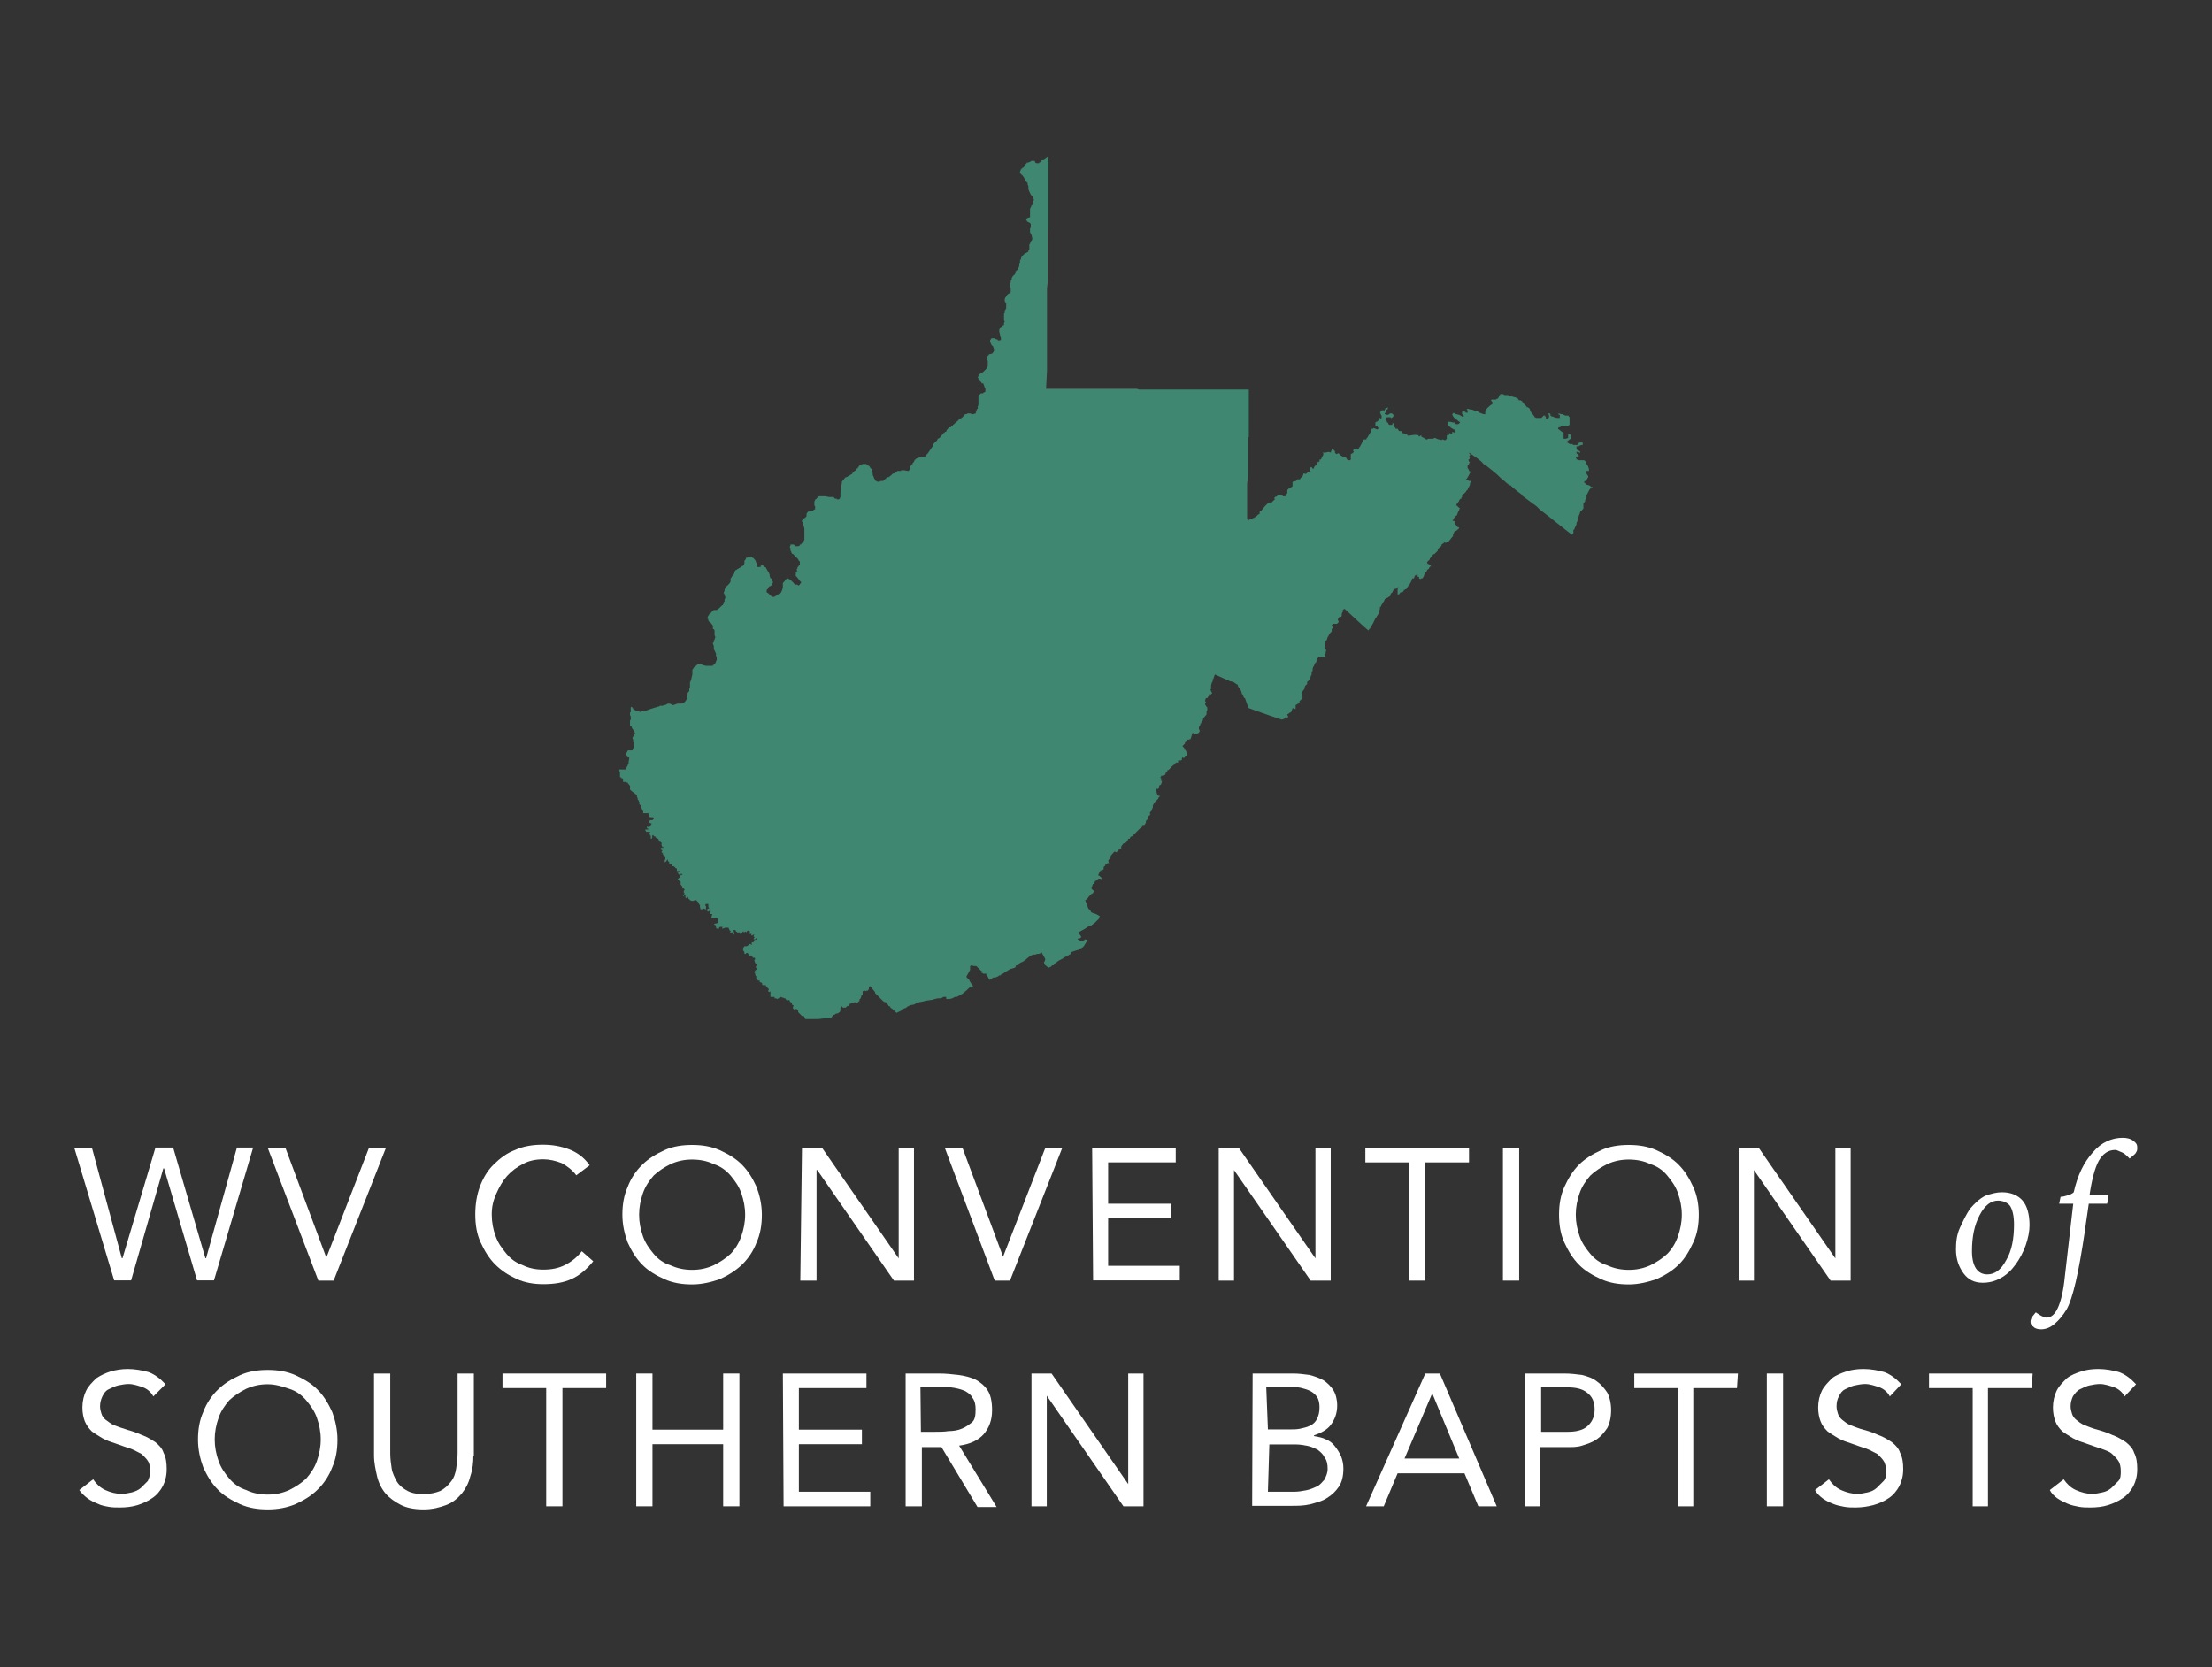 <?xml version="1.0" encoding="utf-8"?>
<!-- Generator: Adobe Illustrator 23.0.1, SVG Export Plug-In . SVG Version: 6.00 Build 0)  -->
<svg version="1.1" id="Layer_2" xmlns="http://www.w3.org/2000/svg" xmlns:xlink="http://www.w3.org/1999/xlink" x="0px" y="0px"
	 viewBox="0 0 926.2 698" enable-background="new 0 0 926.2 698" xml:space="preserve">
<rect x="0" y="0" width="926.2" height="698" fill="#333333" stroke="none"/>
<g>
	<polygon fill="#408772" points="271.5,297.2 272.5,296.8 273.5,296.5 274.4,296.2 274.7,296.2 275.1,295.9 275.1,295.9 
		275.4,295.9 275.7,295.9 276.4,295.5 276.7,295.5 277.3,295.5 277.6,295.5 278,295.2 278,295.2 278.6,295.2 279.6,294.6 
		279.9,294.6 280.2,294.6 281.2,294.9 281.5,295.2 282.1,295.2 282.8,294.9 282.8,294.9 282.8,294.9 283.7,294.6 285.4,294.6 
		286.3,294.3 287,293.6 287.6,292.7 287.6,292.3 287.6,292 287.6,291.7 287.6,291.7 287.6,291.4 287.9,291.4 287.9,290.7 
		287.9,290.7 287.9,290.4 287.9,290.1 288.6,289.4 288.6,288.8 288.6,288.8 288.6,288.5 288.9,287.8 288.9,286.5 288.9,286.2 
		288.9,286.2 288.9,285.9 288.9,285.6 288.9,285.6 289.2,285.3 289.2,284.9 289.5,284.3 289.5,284 289.9,282.4 289.9,282 
		289.9,281.1 289.9,280.8 289.9,280.4 290.2,280.1 290.5,279.5 290.5,279.5 291.5,278.8 291.5,278.5 291.5,278.5 291.8,278.5 
		292.1,278.2 292.4,278.2 292.4,278.2 293.1,278.2 293.4,278.2 293.4,278.2 293.7,278.2 294.4,278.5 295.6,278.8 296,278.8 
		296.9,278.8 297.2,278.8 297.2,278.8 298.2,278.8 298.5,278.8 298.5,278.5 299.2,278.2 299.5,277.9 299.5,277.5 299.8,277.2 
		299.8,276.9 300.1,276.3 300.1,275.3 300.1,275 299.8,274.7 299.8,273.7 299.5,273 298.9,271.8 298.9,271.1 298.9,271.1 
		298.9,270.8 298.9,270.5 298.5,269.5 298.5,269.2 298.9,268.9 298.9,268.5 298.9,268.2 299.2,267.9 299.2,267.6 299.2,267.6 
		299.5,266.9 299.5,266.9 299.5,266.6 299.5,266.6 299.2,266 299.2,265.3 299.2,264.7 299.2,264 298.9,263.4 298.5,263.4 
		298.5,262.1 298.2,261.5 298.2,261.5 297.9,261.2 297.6,260.8 297.2,260.5 296.9,260.2 296.6,259.9 296.6,259.5 296.6,259.2 
		296.3,259.2 296.3,258.9 296.3,258.6 296.3,258.3 296.9,257.3 297.2,257 297.2,257 297.6,256.7 297.6,256.7 298.2,256 298.9,255.4 
		299.2,255.4 299.5,255.4 299.8,255.4 300.1,255.4 301.1,254.7 301.1,254.7 301.4,254.4 301.4,254.4 302.4,253.4 302.4,253.4 
		302.7,253.4 302.7,253.1 302.7,253.1 302.7,253.1 303,252.8 303,252.5 303,252.5 303,252.2 303.4,251.8 303.4,251.8 303.4,251.2 
		303.4,251.2 303.4,250.9 303.7,250.5 303.7,250.2 303.7,249.9 303.7,249.9 303.4,249.3 303.4,248.9 303,248.3 303,248.3 
		303.4,247.3 303.4,246.7 304,246 304.3,245.4 305,244.8 305.3,244.4 305.6,244.1 305.9,243.5 305.9,243.5 305.9,243.2 305.9,243.2 
		305.9,242.8 305.9,242.2 306.2,241.9 306.2,241.9 306.6,241.2 306.9,240.9 307.2,240.6 307.5,239.9 307.5,239.3 307.9,239 
		307.9,239 307.9,238.7 308.2,238.7 308.8,238.3 309.8,237.7 309.8,237.7 309.8,237.7 310.4,237.4 310.7,237 311.1,237 311.1,236.7 
		311.4,236.7 311.7,235.8 311.7,235.8 311.7,235.4 311.7,234.8 312,234.5 312,234.5 312,234.5 312.4,233.8 312.4,233.5 313,233.5 
		313.3,233.2 313.3,233.2 313.6,233.2 314,233.2 314.9,233.2 314.9,233.5 315.2,233.5 315.2,233.5 315.2,233.5 315.6,233.8 
		315.9,234.2 315.9,234.2 316.2,234.5 316.5,235.1 316.5,235.1 316.5,235.1 316.5,235.4 316.9,235.8 316.9,236.1 316.9,236.1 
		316.9,236.4 316.9,236.7 316.9,237 316.9,237.4 317.2,237.4 317.5,237.4 318.1,237.4 318.5,237.4 318.5,237 318.8,236.7 
		319.4,236.7 319.7,237 320.1,237.4 320.4,237.4 320.7,237.7 320.7,237.7 321,238.3 321.4,239 322,239.9 322.3,240.9 322.3,241.5 
		322.3,241.5 322.6,241.9 322.6,242.2 323,242.2 323.3,243.2 323.6,243.5 323.6,244.1 323.3,244.4 323.3,244.8 322.6,245.4 
		322.3,245.4 322.3,245.4 322.3,245.4 321.7,246 321.7,246 321.4,246.7 321,247 321,247.3 321,248 321,248 322,248.6 322.3,249.3 
		322.6,249.3 323.3,249.9 323.9,249.9 324.2,249.9 324.2,249.9 325.2,249.3 326.2,248.6 326.8,248.3 327.1,248 327.5,247 327.8,246 
		327.8,245.7 327.8,244.1 328.4,243.5 329.1,242.5 329.4,242.5 329.7,242.2 329.7,242.2 330,242.2 330.4,242.5 331,242.8 332,243.8 
		332.3,244.1 332.9,244.8 333.2,244.8 333.2,244.8 333.9,244.8 334.2,245.1 334.5,245.1 334.9,244.8 334.9,244.8 334.9,244.4 
		335.2,244.4 335.5,243.8 335.2,243.5 334.9,243.2 334.5,242.8 334.2,242.2 333.9,241.9 333.6,241.5 333.2,241.2 333.2,241.2 
		333.2,240.9 333.2,240.6 333.2,240.6 333.2,240.3 333.2,239.9 333.2,239.6 333.9,239 333.6,238.7 333.6,238.3 333.9,238 
		333.9,237.7 333.9,237.7 333.9,237.4 334.2,237.4 334.5,236.7 334.9,236.7 334.9,236.1 334.9,236.1 334.9,235.4 334.9,235.1 
		334.9,235.1 334.5,234.8 334.5,234.8 334.2,234.2 333.9,233.8 333.6,233.5 332.9,232.9 332.6,232.5 332.3,232.2 332,231.9 
		331.6,231.9 331.6,231.9 331.6,231.6 331.3,231.3 331.3,230.9 331,230.6 331,230.6 331,230 331,229.7 331,229.7 330.7,229 
		331,228.4 331,228 331.3,228 331.3,228 331.6,228 332,228 332.3,228 332.9,228.4 332.9,228.7 333.2,228.7 333.6,228.7 333.9,228.7 
		334.2,228.7 334.9,228.4 334.9,228 335.5,228 335.5,228 335.5,227.7 335.8,227.4 336.5,226.8 336.5,226.4 336.8,226.1 336.8,225.8 
		336.8,224.5 336.8,223.5 336.8,223.2 336.8,222.3 336.8,221.9 336.8,221.3 336.1,218.7 335.8,218.4 335.8,218.4 335.8,218.1 
		335.8,218.1 335.8,217.8 336.1,217.8 336.1,217.4 336.1,217.4 336.5,217.1 337.1,216.8 337.4,216.5 337.7,216.2 337.7,215.5 
		337.7,215.2 338.1,214.5 338.4,214.2 338.4,214.2 338.7,214.2 339,213.9 339.7,213.9 340.3,213.9 340.6,213.6 340.6,213.6 
		340.6,213.6 341,213.3 341.3,213.3 341.3,213.3 341.3,213.3 341.3,212.9 341.3,212.9 341.3,212.6 341.3,212.3 341.3,212.3 
		341.3,212 341,211.7 341,211.3 341,211 341,211 341,211 341,210.4 341,210 341,210 341.3,209.4 341.3,209.4 341.3,209.1 
		341.6,209.1 342.2,208.4 342.6,208.1 342.9,207.8 343.2,207.8 343.9,207.8 344.5,207.8 345.5,207.8 345.5,207.8 347.1,208.1 
		347.4,208.1 347.7,208.1 348,208.1 348,208.1 348.4,208.1 348.7,208.1 348.7,208.1 349,208.1 349,208.1 349.3,208.4 349.6,208.8 
		350,208.8 350,208.8 350.3,208.8 350.6,209.1 351.2,209.1 351.6,208.8 351.9,208.1 351.9,207.5 351.9,206.8 351.9,206.5 
		351.9,206.2 352.2,204.9 352.2,203.6 352.5,202.3 352.5,202.3 352.5,201.7 353.8,200.1 354.1,199.8 354.5,199.8 355.1,199.4 
		355.4,199.4 355.4,199.1 355.7,199.1 356.1,198.8 356.1,198.8 356.7,198.5 357,198.2 357,198.2 357,197.8 358.3,196.9 358.6,196.5 
		358.6,196.2 359,196.2 359.6,195.3 359.9,194.9 359.9,194.9 361.2,194.3 361.9,194.3 361.9,194.3 362.8,194.3 363.1,194.9 
		363.5,194.9 363.5,194.9 364.1,195.3 364.4,195.9 365.1,196.5 365.1,197.2 365.4,197.8 365.4,198.8 366,200.1 366,200.4 
		366.4,200.7 366.4,201 366.7,201.4 366.7,201.4 366.7,201.4 367,201.4 367.3,201.7 367.3,201.7 368,201.7 368.3,201.7 368.3,201.7 
		368.6,201.4 368.9,201.4 369.2,201.4 369.6,201.4 369.9,201.4 369.9,201 369.9,201 370.2,201 370.9,200.4 371.5,199.8 372.1,199.8 
		373.4,198.8 373.4,198.5 373.7,198.5 374.1,198.2 374.7,198.2 374.7,197.8 375,197.8 375.4,197.8 375.7,197.2 376.3,197.2 
		377,197.2 377.3,197.2 377.3,196.9 377.9,196.9 378.6,196.9 380.2,197.2 380.2,197.2 380.5,197.2 380.5,197.2 380.5,196.9 
		380.8,196.9 381.1,196.5 381.1,196.2 381.1,195.9 381.1,195.6 381.1,195.3 381.5,194.9 381.5,194.6 382.1,194.3 382.1,194 
		382.4,193.7 382.7,193.3 383.1,192.4 383.4,192.4 383.7,192 384.4,191.7 384.7,191.7 385,191.4 385.3,191.4 385.6,191.4 386,191.4 
		386,191.4 386.3,191.4 386.3,191.4 387.2,191.1 387.6,191.1 387.6,191.1 387.6,191.1 387.9,190.8 387.9,190.4 388.2,190.1 
		388.5,189.8 389.2,188.8 390.5,186.9 390.5,186.6 390.5,186.3 391.1,185.6 391.1,185.6 391.7,185 392.1,184.7 392.4,184.3 
		392.7,183.7 393.4,183.4 393.7,183 393.7,183 394,182.7 394,182.4 394.3,182.4 394.3,182.1 394.3,182.1 394.6,182.1 395,181.4 
		395,181.4 395.6,181.1 395.6,180.8 396.2,180.8 396.2,180.8 396.2,180.5 396.2,180.5 396.6,179.8 396.9,179.5 397.5,178.9 
		397.9,178.9 398.2,178.9 398.2,178.5 398.5,178.5 398.8,178.2 398.8,178.2 399.1,177.9 399.8,177.3 400.4,176.6 400.4,176.6 
		401.1,176.3 401.1,176 403,174.7 403.3,174.4 403.6,173.7 404.3,173.4 404.6,173.4 405.2,173.1 405.6,173.1 406.2,173.1 
		407.2,173.4 407.5,173.4 408.5,173.1 408.8,172.1 409.1,171.2 409.4,171.2 409.4,170.8 409.4,170.8 409.4,170.8 409.4,170.5 
		409.4,170.2 409.7,169.5 409.7,168.9 409.7,168.6 409.7,167.3 409.7,167 409.7,166.3 409.7,166 409.7,165.7 410.1,165.4 
		410.1,165.4 410.4,165 410.7,164.7 411,164.7 411.7,164.7 411.7,164.7 411.7,164.4 412,164.4 412.3,164.1 412.6,164.1 412.6,163.4 
		412.6,163.1 412.6,162.8 412.6,162.5 412.3,162.5 412.3,162.2 411.7,160.5 411,160.5 411,160.2 410.7,159.9 409.7,158.9 
		409.7,158.6 409.7,158.6 409.7,158.3 409.4,158 409.4,158 409.4,157.7 409.7,157.7 409.7,157.3 409.7,157 410.1,156.7 411.7,155.7 
		412.3,155.1 413.3,154.1 413.3,154.1 413.3,153.8 413.6,153.2 413.6,152.8 413.6,151.5 413.6,151.5 413.6,151.2 413.3,150.3 
		413.3,150.3 413.3,149.6 413.3,149.6 413.3,149.3 413.6,149 414.2,148.3 414.2,148.3 415.5,148 415.9,147.4 416.2,147 416.2,146.4 
		416.2,146.1 416.2,146.1 415.9,145.4 415.9,145.4 415.9,145.1 415.9,145.1 415.2,144.5 414.9,143.8 414.6,143.2 414.6,142.9 
		414.6,142.5 414.6,142.2 414.9,142.2 414.9,141.9 414.9,141.9 414.9,141.9 415.2,141.6 415.2,141.6 415.5,141.6 415.9,141.6 
		416.5,141.6 416.8,141.9 417.8,142.2 417.8,142.5 417.8,142.5 418.1,142.5 418.1,142.5 418.4,142.5 418.7,142.5 418.7,142.5 
		418.7,142.5 419.1,142.2 419.1,141.9 419.1,141.9 419.1,141.9 419.1,141.9 419.1,141.6 419.1,141.6 419.1,141.6 419.1,141.3 
		418.7,140.6 418.7,140 418.4,138.7 418.4,138.7 418.4,138.4 418.4,138 418.7,137.4 419.1,137.4 419.1,137.1 419.4,137.1 
		419.4,137.1 419.7,136.8 420,136.1 420.4,136.1 420.4,135.8 420.4,135.5 420.4,135.2 420.4,135.2 420.7,134.5 420.4,134.2 
		420.4,133.9 420.4,133.9 420.4,133.5 420.4,132.9 420.4,132.9 420.4,132.6 420.4,132.6 420.4,132.3 420.4,132.3 420.4,131.3 
		420.7,131 420.7,131 420.7,130.7 420.7,130.3 420.7,130 421,129.7 421.3,129 421.3,129 421.3,128.1 421.3,128.1 421.3,127.8 
		421.3,127.8 421.3,127.4 421.3,127.4 421.3,127.1 421,127.1 421,126.8 421,126.8 421,126.5 420.7,126.2 420.7,125.5 420.7,125.5 
		420.7,125.2 421,124.5 421.3,124.2 421.3,123.9 421.6,123.9 421.6,123.6 422.3,122.9 422.6,122.9 422.9,122.6 422.9,122.6 
		423.2,122.3 423.2,122 423.2,121.3 423.2,121.3 423.2,121 423.2,121 423.2,120.7 422.9,120 422.9,119.4 422.9,118.8 422.9,118.4 
		423.2,118.4 423.2,117.8 423.2,117.8 423.2,117.8 423.2,117.5 423.6,117.2 423.6,116.8 423.6,116.5 423.9,115.9 424.2,115.5 
		424.9,114.9 425.2,114.3 425.2,113.9 425.2,113.6 425.5,113.6 425.5,113.3 426.1,113 426.5,112 426.8,111.4 426.8,110.7 
		426.8,110.1 427.1,110.1 427.1,108.8 427.4,108.8 427.7,107.5 427.7,107.2 428.4,106.9 428.4,106.9 429,106.2 430.3,105.6 
		430.6,105.3 430.6,104.9 431,104.6 431,103.7 431,103 431,102.7 431,102.4 431.3,102 431.6,101.1 431.9,100.8 432.2,100.4 
		432.2,99.8 432.2,99.8 432.2,99.5 431.9,98.5 431.9,98.2 431.9,98.2 431.6,97.9 431.3,97.2 431.3,96.6 431.3,95.6 431.6,95.3 
		431.6,95 431.6,94 431.6,93.7 431.6,93.7 431.3,93.4 430.6,93 430,92.7 430,92.7 430,92.4 429.7,92.1 429.7,91.8 430,91.4 
		430.6,91.1 431,91.1 431.3,90.8 431.3,90.2 431.3,89.2 431.3,88.5 431.3,88.2 431.3,88.2 431.3,87.9 431.3,87.3 431.6,86.9 
		431.9,86 431.9,86 432.2,86 432.2,85.7 432.6,85 432.6,84.4 432.9,83.7 432.9,83.4 432.6,83.1 432.6,82.4 432.6,82.4 432.2,82.1 
		432.2,82.1 431.6,81.5 431.3,80.8 431,80.2 430.6,79.2 430.6,78.9 430.6,78.6 430.6,78.3 430.6,77.9 430.3,77.3 430.3,76.7 
		430,76.3 430,76.3 429.4,75.7 429.4,75.4 429.4,75.4 428.4,73.8 428.1,73.4 427.7,73.1 427.1,72.5 427.1,72.2 427.1,71.8 
		427.4,71.2 427.4,70.9 427.7,70.9 427.7,70.5 428.1,70.5 428.1,70.2 428.4,70.2 429,69.6 429,69.6 429.4,68.6 429.7,68.6 
		429.7,68.3 430,68.3 430,68 430,68 430.3,68 430.6,68 431.3,67.7 431.3,67.7 431.9,67.3 432.2,67.3 432.6,67.3 432.6,67.3 
		433.2,67.3 433.2,67.3 433.5,68 433.5,68 433.5,68 433.9,68.3 434.2,68.3 434.2,68.3 434.5,68.3 434.5,68.3 434.8,68.3 434.8,68.3 
		435.1,68.3 435.1,68 435.5,68 435.8,67.3 435.8,67.3 436.4,67 436.7,67 437.1,67 437.4,66.7 437.7,66.7 437.7,66.4 437.7,66.4 
		438,66.4 438,66.4 438.4,66 438.4,66 438.7,66 438.7,66 439,66 439,66 439,68.3 439,70.9 439,70.9 439,74.4 439,75 439,78.6 
		439,78.6 439,81.8 439,82.4 439,83.1 439,83.4 439,84.4 439,84.4 439,88.5 439,90.8 439,91.1 439,94.3 439,94.7 439,95 438.7,96.6 
		438.7,96.9 438.7,97.2 438.7,98.5 438.7,99.8 438.7,102 438.7,103.7 438.7,104.9 438.7,106.2 438.7,107.2 438.7,107.5 438.7,112.7 
		438.7,114.9 438.7,116.5 438.7,118.1 438.4,120.7 438.4,122.3 438.4,123.3 438.4,125.2 438.4,125.2 438.4,125.5 438.4,126.2 
		438.4,128.7 438.4,131.6 438.4,136.8 438.4,137.1 438.4,137.7 438.4,137.7 438.4,139.7 438.4,140 438.4,144.8 438.4,146.1 
		438.4,146.4 438.4,147.7 438.4,148.7 438.4,149.3 438.4,150.6 438.4,153.8 438.4,155.1 438,162.8 441.6,162.8 442.9,162.8 
		443.2,162.8 443.2,162.8 443.5,162.8 446.1,162.8 448,162.8 452.8,162.8 455.1,162.8 457,162.8 458,162.8 460.5,162.8 460.5,162.8 
		462.5,162.8 463.4,162.8 463.4,162.8 463.7,162.8 465,162.8 466,162.8 469.9,162.8 474,162.8 475,162.8 475.3,162.8 476,162.8 
		476.9,163.1 481.1,163.1 481.7,163.1 487.2,163.1 487.5,163.1 492,163.1 492,163.1 492.3,163.1 495.9,163.1 499.4,163.1 
		501.7,163.1 503,163.1 503.9,163.1 507.8,163.1 510.7,163.1 512.3,163.1 512.3,163.1 512.9,163.1 513.6,163.1 517.1,163.1 
		519,163.1 522.9,163.1 522.9,169.2 522.9,171.2 522.9,171.5 522.9,172.8 522.9,176.6 522.9,179.5 522.9,180.5 522.9,183 522.6,183 
		522.6,183.7 522.6,184.3 522.6,185 522.6,185.3 522.6,191.4 522.6,191.7 522.6,194.9 522.6,199.8 522.2,202.3 522.2,202.3 
		522.2,203 522.2,205.5 522.2,207.8 522.2,209.7 522.2,210 522.2,210 522.2,211.3 522.2,211.3 522.2,214.2 522.2,217.4 522.9,217.8 
		523.5,217.4 525.1,216.8 526.1,216.2 526.7,215.5 527.4,215.2 527.4,214.5 527.7,213.9 528,213.9 528.3,213.9 528.3,213.6 
		529.6,212 530.3,211.3 530.9,210.7 531.2,210.4 531.2,210.4 531.6,210.4 531.9,210.4 532.2,210.4 532.5,210.4 532.5,210.4 
		532.8,210 532.8,210 533.8,209.1 533.8,208.8 533.5,208.8 533.8,208.1 534.8,207.8 534.8,207.5 536.1,207.2 536.1,207.2 
		536.1,207.2 536.1,207.2 536.4,207.2 536.4,207.2 537.3,207.8 538,207.8 538.3,207.8 538.3,207.5 539,206.5 539,205.5 539,205.2 
		539.6,204.6 539.9,204.3 540.9,203.9 541.2,203.6 541.2,203.6 541.2,203.6 541.2,203 541.2,202.7 541.2,202.3 541.2,202 
		541.2,201.7 541.2,201.7 541.5,201.7 542.5,201.4 542.8,201.4 542.8,201 543.1,201 543.1,201 543.1,200.7 544.1,200.7 544.4,200.7 
		544.4,200.4 545.4,199.4 545.4,199.4 545.7,198.8 545.7,198.5 546,198.2 546.3,198.2 546.3,198.5 546.3,198.5 547.3,198.2 
		547.3,197.8 547.3,197.8 547.6,197.8 548,197.8 548,197.8 548.3,197.5 548.6,197.2 548.3,196.9 548.6,196.5 548.6,195.9 
		548.9,195.6 548.9,195.6 548.9,195.6 549.2,195.6 549.6,196.2 549.6,196.2 549.9,196.2 549.9,196.2 550.2,196.2 550.2,195.9 
		550.2,195.6 550.5,195.3 550.8,194.9 551.2,194.9 551.2,194.9 551.5,194.9 551.5,194.3 551.5,194.3 551.5,194 551.5,194 
		551.8,193.3 552.1,193.7 552.1,193.7 552.1,193.3 552.1,193.3 552.5,193.3 552.5,193 552.5,192.7 552.5,192.4 553.1,192.4 
		553.4,191.7 553.4,191.7 554.1,190.4 554.1,190.1 554.1,189.8 553.7,189.5 553.7,189.5 554.1,189.5 554.1,189.5 554.1,189.5 
		554.4,189.5 555,189.5 556.3,189.2 557.3,189.5 557.3,189.5 557.3,189.5 557.3,189.5 557.3,188.8 557.3,188.8 557.6,188.8 
		557.6,188.5 557.6,188.2 557.6,188.2 557.6,188.2 558.2,188.2 558.9,188.8 558.9,188.8 558.9,189.2 559.2,189.2 558.9,189.5 
		559.2,189.8 559.2,189.8 559.5,190.1 559.8,190.1 560.2,189.8 560.2,189.8 560.5,189.8 561.1,190.4 561.1,190.4 561.5,190.8 
		562.1,191.1 562.1,191.1 562.4,191.4 562.7,191.4 563.1,191.4 563.7,191.7 564,192.4 564.3,192.4 564.7,192.7 564.7,192.7 
		565,192.7 565.3,192.7 565.3,192.7 565.6,192.4 565.6,190.1 566.3,189.8 566.6,189.5 566.9,189.2 566.6,188.8 566.6,188.5 
		566.6,188.5 566.9,188.2 567.2,187.9 567.2,187.9 567.9,187.9 567.9,187.5 567.9,187.9 568.5,187.9 568.8,187.9 569.5,186.9 
		570.5,185 570.5,185 570.8,184.3 570.8,184.3 571.1,184 571.7,184 571.7,184 572.1,184 572.1,183.7 572.7,183 573,182.4 574,180.8 
		574,180.8 574,180.5 574,180.2 574,180.2 574,179.8 574.3,179.8 574.3,179.5 575,179.5 575,179.2 575,179.2 575,179.2 575.9,179.5 
		575.9,179.5 576.6,179.8 576.9,179.8 577.2,179.2 576.9,178.9 576.6,178.2 576.2,178.2 575.9,178.2 575.9,177.6 575.9,177.6 
		575.9,176.9 576.2,176.6 576.6,176.6 577.2,176 577.2,175.7 577.5,175 577.5,175 577.8,175 578.2,175.3 578.2,175.3 578.5,175 
		578.5,175 578.5,174.7 578.5,174.7 578.5,174 578.2,173.7 578.2,173.4 577.8,172.8 577.8,172.8 578.5,171.8 578.5,171.8 
		578.5,171.8 578.8,171.8 579.5,171.8 579.5,171.8 579.8,171.8 579.8,171.5 580.1,171.2 580.1,170.8 580.4,170.8 580.4,170.8 
		580.7,170.8 581.1,170.5 581.1,170.8 581.1,170.8 581.1,171.2 581.1,171.2 580.7,171.5 580.7,171.5 580.4,171.5 580.4,171.8 
		580.1,172.8 580.1,172.8 579.8,173.1 579.8,173.4 580.1,173.4 580.4,173.4 580.7,173.7 581.1,173.7 581.1,173.7 581.7,173.4 
		582,173.1 582.3,173.1 582.3,173.1 583,173.1 583,173.4 583.3,173.4 583.3,173.7 583.6,174 583.6,174 583.3,174.4 583.3,174.7 
		583,174.7 582.7,175 582.3,175 582.3,175 582.3,174.7 582,174.7 582,174.7 581.7,174.7 581.4,174.7 580.7,174.7 580.1,175.3 
		580.1,175.3 580.1,175.3 580.1,175.7 580.1,176 580.4,176 580.4,176.3 580.7,176.3 580.7,176.6 580.7,176.9 581.1,176.9 
		581.4,177.6 581.7,177.9 581.7,177.9 582.7,177.9 583,177.9 583,177.3 583.3,177.3 583.6,176.9 583.6,177.3 583.6,178.2 584,178.9 
		584.3,179.2 584.3,179.5 584.6,179.5 585.2,179.5 585.2,179.5 585.6,180.2 585.9,180.5 586.2,180.5 586.2,180.5 586.5,180.5 
		586.8,180.5 586.8,180.8 586.8,180.8 586.8,180.8 587.2,181.1 587.2,181.4 587.8,181.4 588.5,181.8 589.1,181.8 589.4,182.4 
		589.7,182.4 590.1,182.4 592,182.1 592.3,182.1 592.3,182.1 592.6,182.1 593.3,182.1 593.6,182.1 593.9,182.4 593.9,182.4 
		593.9,182.4 594.2,182.7 594.6,182.7 594.6,182.4 594.9,182.4 594.9,182.4 595.2,182.4 595.2,182.7 595.2,183 595.5,183 595.5,183 
		596.2,183.4 596.8,183.7 597.1,184 597.5,184 598.1,183.7 598.4,183.7 598.7,183.7 599.1,183.7 599.7,183.7 600.3,183.7 
		600.3,183.4 600.7,183.4 601,183.4 601,183.4 601.6,183.7 602.3,184 602.9,184 603.6,184.3 603.9,184 604.2,184 604.2,184 
		604.8,184.3 605.2,184.3 605.2,184.3 605.8,183.7 605.8,183.4 605.8,183 605.8,183 605.8,182.4 605.8,182.4 606.1,182.1 
		606.5,182.1 606.8,182.1 606.8,182.1 606.8,181.8 606.8,181.8 606.8,181.4 607.1,181.4 607.1,181.4 607.4,181.4 607.4,181.8 
		607.7,181.8 607.7,181.8 607.7,181.8 608.1,181.4 608.1,181.1 608.1,181.1 608.1,180.8 608.4,180.8 608.7,181.1 609,181.1 
		609,181.1 609.3,181.1 609.3,180.8 609.3,180.8 609.3,180.5 609,180.2 609,180.2 609,179.8 608.7,179.8 607.7,179.2 606.8,178.5 
		606.5,178.2 606.1,177.6 606.1,176.9 606.1,176.6 606.5,176.6 606.8,176.6 606.8,176.6 607.1,176.6 607.1,176.6 608.4,176.9 
		609,176.9 609.3,177.3 609.7,177.6 610,177.6 610.6,177.6 611,177.3 611.3,176.9 611.3,176.6 611.3,176.6 611,176.6 610.6,176.3 
		610,175.7 609.7,175.7 609,175 608.7,174.7 608.1,173.7 608.1,173.7 608.1,173.4 608.1,173.4 608.1,173.4 608.4,173.1 608.7,172.8 
		609,173.1 609.7,173.4 611,173.7 611.6,174 612.2,174.4 612.6,174.4 612.9,174.4 612.9,174.4 612.9,174 612.9,174 612.2,173.4 
		612.2,173.1 612.2,173.1 612.2,172.8 612.2,172.4 612.2,172.4 612.2,172.4 612.9,172.1 613.2,172.4 613.5,172.4 613.8,172.8 
		614.2,172.8 614.5,172.8 614.5,172.4 614.5,172.4 614.5,172.1 614.5,171.8 614.2,171.5 614.2,171.2 614.2,171.2 614.5,171.2 
		614.8,171.2 615.8,171.5 616.1,171.5 616.4,171.5 617.1,171.8 618,172.1 618.3,172.1 619,172.4 619.3,172.8 619.6,172.8 
		620.3,173.1 621.2,173.4 621.6,173.4 621.9,173.4 621.9,173.1 621.9,172.4 621.9,172.1 622.8,170.8 623.2,170.5 623.5,170.2 
		623.8,169.9 623.8,169.9 624.8,169.2 625.1,168.9 625.1,168.6 625.1,168.6 625.1,168.6 624.8,168.3 624.5,167.9 624.1,167.6 
		624.5,167.6 624.5,167.3 624.5,167.3 624.8,167.3 626.4,167.3 626.7,167 627,167 627.3,166.7 627.7,166 627.7,165.7 628,165.4 
		628.3,165 628.3,165 629,165 629.3,165 629.3,165 629.9,165.4 630.2,165.4 630.6,165.4 630.6,165.4 630.9,165.4 631.5,165.4 
		632.2,166 632.5,166 633.1,166 634.1,166.3 634.4,166.3 635.1,166.7 635.1,166.7 635.1,166.7 635.4,166.7 636,167.6 636.3,167.6 
		636.7,167.6 637,167.9 637.3,167.9 637.6,168.6 638.9,169.9 638.9,169.9 639.2,170.2 639.2,170.2 639.2,170.5 639.6,170.5 
		639.6,170.5 640.2,170.8 640.5,171.2 640.8,172.1 641.2,172.8 641.5,172.8 641.5,173.1 642.5,174.4 642.5,174.7 642.8,174.7 
		643.1,175 644.1,175 644.7,175 645.3,175 645.7,174.7 646,174.4 646.3,174 646.6,174 647,174 647,174.4 647.3,174.7 647.3,175 
		647.3,175 647.3,175.3 647.6,175.3 647.6,175.3 647.9,175.3 647.9,175.3 648.2,175.3 648.6,174.7 648.6,174.4 648.6,173.7 
		648.2,173.4 648.2,173.4 648.2,173.1 648.6,173.1 648.9,173.1 649.2,173.4 649.2,174 649.8,174.4 650.2,174.4 650.2,174.4 
		650.8,174.7 651.8,175 652.4,175 652.4,175 652.7,175 652.7,175 653.1,175 653.1,174.7 653.1,174.4 653.1,174 653.1,173.7 
		652.4,173.4 652.4,173.4 652.7,173.1 653.7,173.4 654,173.4 654.3,173.4 654.3,173.7 654.7,173.7 655,173.7 655,173.7 655,173.7 
		655.3,174 655.3,174 655.6,174 656,174 656.3,174 656.6,174 656.9,174.4 656.9,174.4 657.2,174.7 657.2,175.7 657.2,176 
		657.2,176.3 657.2,176.6 657.2,177.3 657.2,177.9 656.9,177.9 656.9,178.2 656.3,178.5 655.3,178.5 654.7,178.5 654.3,178.5 
		654,178.5 653.4,178.5 653.4,178.9 653.1,178.9 653.1,178.9 652.7,178.9 652.7,178.9 652.4,179.2 652.4,179.2 652.4,179.5 
		652.7,179.8 652.7,179.8 654,180.8 654.7,181.1 654.7,181.1 654.7,181.4 654.7,181.4 654.7,182.1 654.7,182.4 654.7,182.4 
		654.7,182.7 654.7,182.7 654.7,183 654.7,183.4 654.7,183.4 654.7,183.7 654.7,183.7 655,183.7 655.6,183.7 655.6,183.7 
		656.6,183.4 656.6,183 656.6,182.1 656.6,181.8 656.9,181.8 657.2,181.8 657.6,182.1 657.6,182.1 657.9,182.1 657.9,182.4 
		657.9,182.7 657.9,183.4 657.6,183.7 656.3,184.7 656,185 656,185 656,185.3 656.3,185.3 657.2,185.9 657.9,185.9 658.2,185.9 
		658.2,185.9 658.8,186.3 659.2,186.3 659.5,186.3 659.5,186.3 659.8,186.3 659.8,186.3 660.1,186.3 660.1,186.3 660.1,186.3 
		660.5,186.3 660.5,186.3 660.8,185.9 661.1,185.6 661.1,185.3 661.4,185.3 661.4,185.3 661.4,185.3 662.1,185.3 662.1,185.3 
		662.4,185.3 662.4,185.3 662.4,185.3 662.7,185.3 662.7,185.6 662.7,185.6 662.7,185.9 662.7,185.9 662.7,186.3 662.4,186.3 
		662.4,186.3 662.1,186.3 661.4,186.6 661.1,186.6 661.1,186.9 660.8,186.9 660.1,186.9 660.1,187.2 660.1,187.2 660.1,187.9 
		660.1,188.2 660.1,188.2 660.8,188.5 661.7,189.2 661.7,189.2 661.7,189.5 661.4,189.5 660.5,189.2 660.1,189.2 660.1,189.5 
		660.1,189.5 660.1,189.8 660.5,190.1 661.1,190.8 661.1,191.1 661.1,191.1 660.1,191.4 659.8,191.7 659.8,191.7 660.1,192 
		660.1,192.4 660.1,192.4 660.5,192.4 660.5,192.4 660.8,192.4 661.1,192.7 662.1,192.7 663,192.7 663,192.7 663.3,192.7 663.7,193 
		664,193.3 664,193.7 664.3,194.3 665,195.3 665,195.3 665,195.6 665,195.6 665.3,196.2 665.3,196.5 665.3,196.5 665.3,196.5 
		665.3,196.9 665.3,196.9 665.3,197.2 665,197.2 665,197.2 665,197.2 664.3,197.2 664.3,197.2 664,197.2 664,197.5 664,197.5 
		664,197.8 664,197.8 665,199.4 665,199.4 665,199.8 664.6,200.4 664.3,201 663.7,201.4 663.3,201.7 663.3,201.7 663.3,202 
		663.3,202 663.7,202.3 663.7,202.3 664,202.7 664,202.7 664.3,203 664.6,203 664.6,203 665.6,203.3 665.9,203.6 665.9,203.6 
		666.2,203.9 666.9,203.9 666.9,203.9 666.6,204.3 665.9,204.6 665.6,204.9 664.6,206.8 664.3,207.5 664.3,207.8 664.3,208.1 
		664.3,208.4 664,208.8 663.7,209.4 663.7,209.7 663.7,210 663.3,210.4 663.3,210.4 663,210.7 663,210.7 663,211 663,211 663,211 
		663,211.7 663,211.7 663,212.9 662.4,213.6 662.1,213.9 661.7,214.2 661.4,215.2 661.1,215.8 661.1,215.8 661.1,216.2 660.8,216.2 
		660.8,216.8 660.5,216.8 660.8,217.4 660.1,219 660.1,219 660.1,219.7 660.1,219.7 659.8,220 659.8,220.3 659.5,220.7 659.2,221.6 
		658.8,221.9 658.8,222.3 658.8,222.6 658.8,222.9 658.8,223.2 658.2,223.9 655.6,221.9 655.6,221.9 650.8,218.1 649.2,216.8 
		644.7,213.3 643.4,212 641.2,210.4 637.3,207.5 637.3,207.2 635.1,205.5 632.8,203.6 632.8,203.3 632.5,203.3 631.8,203 
		630.9,202.3 629.9,201.4 628.3,200.1 627,198.8 625.1,197.2 622.2,194.9 621.2,194.3 620.3,193.3 618.7,192 615.1,189.5 
		615.1,189.8 615.5,190.1 615.5,190.8 615.1,191.1 615.1,191.4 615.5,191.7 615.5,191.7 615.1,192.4 614.8,192.4 615.1,193.3 
		615.5,193.7 615.1,194 615.1,194.3 614.5,194.9 614.5,194.9 614.5,195.6 614.5,195.9 615.1,196.9 615.1,197.2 615.8,197.5 
		614.8,199.4 614.2,200.4 613.8,200.7 614.2,201 614.8,201 615.1,201.4 616.1,201.4 616.1,201.7 616.1,202 615.8,202.3 615.8,202 
		615.8,202 615.5,202.3 615.5,202.3 615.5,202.7 615.5,203 614.5,204.9 614.5,205.2 614.2,205.2 613.8,205.9 613.5,206.2 
		613.2,206.5 612.2,207.5 612.2,207.8 612.2,207.8 612.2,208.1 611.9,208.4 611.9,208.8 611.9,208.8 611.6,208.8 611.3,209.1 
		611,209.4 611,209.7 610,211 610,211 609.7,211.7 609.7,211.7 610,211.7 610.3,212 611.3,212.9 611.3,212.9 611,213.3 611,213.6 
		610.6,214.2 610,215.8 609.3,216.2 609,216.8 609,216.8 608.7,217.1 608.7,217.1 608.4,217.8 608.1,217.8 608.4,218.1 608.7,218.1 
		609.3,218.4 609.3,218.4 609,219 609.3,219.4 610.3,220.7 610.6,220.7 611,221 610.6,221.6 610.3,221.6 610.3,221.9 609,222.6 
		608.4,223.9 608.4,224.5 608.1,224.8 606.5,226.8 605.8,226.8 605.8,227.1 605.5,227.1 605.5,227.4 605.2,227.4 605.2,227.1 
		604.8,227.1 604.5,227.4 603.6,228 603.6,228.4 602.9,229.3 602.6,229.3 602.3,229.7 602,230.3 602,230.3 602,230.6 601.3,231.3 
		601,231.6 600.7,231.9 600,232.2 599.7,232.9 599.4,232.9 599.4,233.2 598.7,233.8 598.7,234.2 598.4,234.5 597.5,235.4 
		597.8,236.1 598.1,236.1 598.1,236.1 598.4,236.4 598.7,236.7 599.1,236.7 599.1,237 598.7,237.4 598.4,237.7 598.4,238 
		597.5,238.7 597.5,239 596.8,239.9 596.8,239.9 596.5,240.3 596.2,241.2 595.8,241.9 595.5,242.2 595.2,242.2 594.9,242.2 
		594.9,242.5 594.2,242.2 594.2,241.5 593.9,241.5 593.6,241.5 593.6,241.2 593.6,240.9 593.6,240.6 593,240.6 593,240.9 
		592.6,240.9 592.6,240.9 592.3,241.2 592.3,241.5 592,242.2 591.3,242.2 591,243.2 590.7,243.8 590.4,244.4 590.1,244.8 
		589.7,245.1 589.7,245.4 589.4,245.7 588.8,246.7 588.8,246.7 588.5,246.7 588.1,247 587.8,247 587.8,247 587.8,247.3 587.2,248 
		586.5,248 585.9,248.6 585.9,248.6 585.9,248.9 585.6,248.9 585.6,248.9 585.2,248.9 585.2,248.6 585.2,248.3 585.2,247.3 
		585.2,247.3 585.2,247 585.2,246.7 585.6,245.7 585.6,245.7 585.2,246 584.9,246.4 584.9,246.4 583.6,246.7 583,248 582.3,248.6 
		582.3,248.9 582.3,249.3 582,249.6 581.1,250.2 580.4,250.5 579.8,250.9 579.8,251.2 579.5,251.5 579.5,251.8 579.1,252.2 
		578.2,253.8 578.2,254.1 578.2,254.1 577.8,254.1 577.8,255 577.5,255.7 577.2,257 576.6,257.9 576.2,258.6 575.9,258.9 575,260.8 
		573.7,263.1 573.3,263.4 573,264 570.8,262.1 563.1,255 562.7,255 562.4,255.4 562.1,255.4 562.4,256 562.4,256 562.1,256.3 
		561.8,257 561.8,257.6 561.8,257.6 561.8,257.9 561.5,258.3 560.8,258.3 560.8,258.3 560.2,259.2 560.2,259.9 560.5,259.9 
		560.5,260.5 560.2,260.8 559.8,261.2 559.5,261.2 558.6,261.2 558.2,261.2 557.6,261.8 557.6,262.1 557.9,262.4 557.9,262.4 
		558.2,263.1 557.9,263.1 557.9,263.1 557.6,263.4 557.6,263.7 557.6,264.4 557.6,264.4 557.3,264.7 557,265 556.3,266 556.3,266 
		556.3,266.3 556.3,266.3 556,266.6 555.7,267.3 555.7,267.6 555.3,268.2 555,268.5 555,269.2 554.7,270.5 554.7,270.8 554.7,271.4 
		555,271.8 555.3,272.1 555.3,272.1 555,273.7 554.7,274 554.7,274.7 554.7,274.7 554.7,275 554.7,275 553.7,275.3 553.1,275 
		552.5,275 552.1,275 551.8,275.6 551.5,275.6 551.5,275.9 551.5,276.6 551.2,276.6 551.2,276.9 551.2,277.2 551.2,277.2 
		550.8,277.5 550.5,277.9 550.2,278.8 549.9,279.2 549.6,280.1 549.6,280.4 549.6,280.8 549.2,281.4 549.2,282 549.2,282 
		549.2,282.4 548.9,283 548.6,283.7 548.6,283.7 548.6,283.7 548.3,284.3 548.3,284.3 548.3,284.6 548.3,284.6 548,284.9 548,284.9 
		547.3,285.6 547.3,286.5 546.7,286.9 546.3,287.5 546.3,288.2 545.7,289.1 545.4,289.4 545.1,291 545.4,291.7 545.4,292 
		545.1,292.3 545.1,292.3 545.1,292.7 544.7,293 544.4,293.3 544.1,293.6 544.1,293.9 544.1,293.9 544.1,294.3 543.8,294.6 
		543.5,294.6 543.1,294.9 542.5,295.2 542.5,295.5 542.5,296.5 542.5,296.8 541.8,296.8 541.5,296.5 541.2,296.5 540.9,297.5 
		540.9,297.8 540.6,298.1 540.2,298.4 539.9,298.4 539.6,298.8 539,299.1 539,299.4 539.3,299.7 539.3,299.7 539.3,300 539.3,300.4 
		539,300.4 539,300.4 539,300.4 538.6,300.4 538.3,300.4 538.3,300.4 538,300.4 538,300.7 537.7,301 536.7,301.3 531.9,299.7 
		522.9,296.5 522.2,294.9 521.3,292.3 521,292.3 520,290.4 519.7,289.4 519.3,288.5 518.4,287.5 518.4,287.2 518.4,287.2 
		518.1,286.5 517.7,286.5 517.7,286.5 517.4,286.2 516.5,285.6 515.5,285.3 515.2,285.3 508.7,282.4 508.1,284 508.1,284.3 
		507.8,284.3 507.8,284.9 507.8,285.3 507.5,285.6 507.5,285.6 507.1,286.9 507.1,287.2 507.1,287.8 507.1,288.5 506.8,288.8 
		506.8,289.1 507.1,289.1 507.1,289.4 507.5,290.1 507.5,290.4 507.5,290.4 507.1,290.4 507.1,290.4 507.1,290.7 507.1,290.7 
		507.1,291 506.8,291 506.8,290.7 506.2,290.7 506.2,291 506.2,291.4 505.9,291.7 505.5,292.3 505.2,292.3 504.9,292.3 504.6,293.3 
		504.6,293.6 504.9,293.9 504.9,293.9 504.9,294.3 504.9,294.3 504.6,294.6 504.6,295.2 504.9,295.2 504.9,295.5 505.2,295.9 
		505.5,296.2 505.5,296.5 505.5,297.2 505.5,297.5 505.2,297.8 505.2,298.1 505.2,298.4 505.2,298.8 505.2,298.8 505.2,299.1 
		505.2,299.1 503.9,300.7 503.6,301.3 503.9,301.3 503.3,302 503.3,302 503,302.3 503,302.9 502.6,302.9 502.6,303.6 502.3,303.9 
		502,304.5 502,304.5 502,304.9 502,305.2 502,305.5 502,305.5 502,305.5 502.3,305.5 502.3,306.2 502.3,306.2 502.3,306.5 
		502,306.5 502,306.5 502,306.8 501.4,307.1 501,307.4 500.7,307.4 499.7,307.1 499.7,306.8 499.1,307.1 498.8,307.4 499.1,307.8 
		498.8,308.4 498.8,308.7 498.5,309.4 497.8,309.7 497.2,309.7 496.5,310.7 496.2,310.7 496.2,311 496.2,311.3 495.9,311.6 
		495.6,311.9 495.2,312.3 495.2,312.6 495.6,312.9 495.9,313.2 495.9,313.5 495.9,313.5 495.9,313.9 496.2,313.9 496.2,313.9 
		496.5,314.2 496.9,315.2 497.2,315.8 496.9,316.1 496.9,316.4 496.2,316.4 496.2,316.4 496.2,317.1 495.6,317.4 495.2,317.1 
		494.9,317.4 494.9,317.7 494.9,318 494.9,318 494.6,318.4 494.6,318.4 494.3,318.4 494,318.4 493.3,318.4 493.3,318.7 493.3,319 
		493.3,319 493.3,319.3 493,319.3 492.7,319.3 492.3,319.3 492.3,319.3 492,320 491.4,320.3 490.7,320.9 489.5,322.2 489.1,322.5 
		488.8,322.5 488.8,322.9 488.5,323.2 488.5,323.2 488.2,323.2 488.2,323.5 487.8,324.5 487.2,324.5 486.9,324.8 486.6,324.8 
		486.2,324.8 486.2,325.1 485.9,325.4 485.9,325.8 486.2,325.8 486.2,326.1 486.2,326.4 486.2,326.7 486.2,327 486.2,327 486.6,327 
		486.2,328.3 485.9,328.7 485.6,328.7 485.3,329.3 485.3,329.9 485,330.3 484.3,330.3 484,330.6 484,331.2 484.3,331.5 484.3,331.9 
		484.6,332.8 484.6,332.8 485,333.2 485.3,333.2 485.6,333.2 485.6,333.5 485.3,333.8 485,334.1 485,334.4 485,334.4 484.6,334.8 
		484.3,335.1 483.7,335.7 483.4,336 483.4,336 482.7,337.3 482.7,338 482.1,339.6 481.7,339.9 481.4,340.5 481.4,340.5 481.7,340.9 
		481.4,341.2 481.4,341.5 481.1,341.5 481.1,341.5 480.8,341.8 480.5,342.8 480.5,342.8 480.5,342.8 480.5,343.1 480.1,343.4 
		479.8,343.8 479.8,344.1 479.8,344.4 479.8,344.4 479.5,345 479.2,345.4 478.5,345.4 478.2,345.7 478.2,345.7 478.2,346 
		478.2,346.3 477.2,347 476.3,347.9 475.3,348.9 475,349.2 474.7,349.5 474.7,349.5 474.4,349.9 474,350.2 473.7,350.2 473.1,350.8 
		473.1,351.2 472.4,351.2 472.1,352.1 471.1,353.1 470.5,353.1 470.2,353.4 469.5,354.4 469.5,354.7 469.2,355 469.5,355 
		469.5,355.3 469.2,355.3 468.9,355.3 468.6,355.7 468.2,356 468.2,356 468.2,356.3 467.3,356.9 467,356.6 467,356.6 467,356.6 
		466.6,356.6 466.3,356.9 465.7,357.6 465,358.5 465,359.2 465,359.2 464.4,359.8 464.4,359.8 464.1,360.2 464.1,360.2 464.1,360.8 
		464.4,361.4 464.1,361.4 463.7,361.4 463.4,361.8 462.8,362.1 462.8,362.4 462.5,362.7 462.5,362.7 462.1,363 462.1,363.7 
		462.1,364 461.5,364.3 461.2,364.3 461.2,364.7 460.9,364.3 460.2,365.6 459.9,366.3 459.9,366.6 460.2,366.6 460.5,366.9 
		460.9,367.2 460.9,367.2 461.2,367.5 461.2,367.9 461.2,368.2 460.9,367.9 460.5,367.9 460.2,367.9 459.9,367.9 459.6,368.2 
		458.9,368.8 458.6,368.8 458.3,369.5 458.3,369.5 458.3,370.1 458,370.1 458,370.1 457.6,370.1 457.6,370.1 457,372 457.3,372.4 
		458,373 458,373.3 458,373.3 457.6,374 457,374.3 456.4,374.9 456,375.3 455.1,376.5 454.4,376.9 454.4,376.9 454.7,377.8 
		455.7,380.4 456.7,381.4 456.7,381.7 457,382 457.6,382.3 458.9,382.7 458.9,382.7 460.5,383.6 460.5,383.6 460.2,384.3 
		460.2,384.6 458.9,385.9 458.3,386.5 457.3,387.2 457,387.5 456.7,387.5 456.4,387.5 456,387.8 456,387.8 455.4,388.1 454.4,388.8 
		452.8,389.7 451.5,390.4 452.8,392.3 452.5,392.6 452.2,392.9 451.9,392.9 451.5,392.9 451.2,393.3 453.1,394.2 454.4,393.3 
		455.4,393.6 455.4,393.6 453.8,396.2 453.1,396.8 453.1,396.8 452.5,397.1 452.2,397.1 451.5,397.8 451.2,397.8 450.2,398.1 
		448.3,398.7 448.6,399 448,399.7 447.7,399.7 447.4,400 446.7,400.3 445.4,401 445.1,401.3 443.2,402.3 441.6,403.5 441.2,404.2 
		440.6,404.2 440,404.8 439,405.2 437.4,403.9 437.1,402.9 437.4,402.6 437.7,401.6 436.1,398.7 435.8,399 435.8,399 435.1,399.4 
		434.5,399.4 434.2,399.4 434.2,399.4 433.5,399.7 433.2,399.7 432.6,399.7 431.9,400 431.3,400.3 429.7,401.6 429.4,401.9 
		429.4,401.9 428.4,402.6 427.1,403.2 426.8,403.5 426.8,403.9 426.5,403.9 425.8,404.2 425.5,404.2 425.2,404.2 425.5,404.5 
		424.9,405.2 423.9,405.5 423.9,405.5 422.9,405.8 421.3,406.8 420.7,407.1 420,407.7 419.7,407.7 419.7,408 419.4,408 419.1,408 
		419.1,408.4 418.7,408.4 418.4,408.4 418.4,408.4 418.1,408.7 418.1,408.7 417.5,409 416.8,409.3 416.2,409.3 415.9,409.3 
		414.9,410 414.2,410.3 413.6,409 413.6,409 413.3,408.4 413,408.4 413,408 413,407.7 412.6,407.7 412.3,407.7 412,407.7 
		411.7,407.7 411.7,407.7 411.4,407.4 411,407.4 411,407.1 411,407.1 411,406.8 411,406.4 410.7,406.4 410.1,405.8 409.1,404.8 
		408.8,404.5 408.5,404.5 408.1,404.5 407.8,404.5 407.8,404.5 407.5,404.5 407.2,404.2 406.9,404.2 406.9,404.2 406.9,404.2 
		406.9,404.2 406.2,404.5 406.2,405.2 406.2,405.5 406.2,405.8 406.2,405.8 406.2,406.1 404.6,409 405.2,409.7 405.9,410.3 
		405.9,410.6 405.9,410.6 406.9,412.2 407.5,412.9 406.2,413.5 405.9,413.5 404.9,414.5 403,416.1 401.4,417 400.7,417.4 
		400.4,417.4 399.8,417.4 398.8,418 397.5,418.3 396.9,418.3 396.2,418.3 396.2,418 396.2,417.4 396.2,417.4 395,417.4 394.6,417.7 
		394,418 392.7,418 391.4,418.3 390.1,418.7 389.8,418.7 387.6,419 386.6,419.3 385,419.6 384,419.9 382.7,420.6 381.1,420.9 
		381.1,420.9 380.5,421.2 380.5,421.2 379.9,421.5 379.5,421.9 379.5,421.9 378.9,422.2 378.6,422.2 377.3,423.2 377.3,423.2 
		376,423.8 375.4,424.1 374.7,423.5 374.1,422.8 373.7,422.5 372.8,421.9 372.8,421.5 372.1,421.2 371.5,420.3 370.9,419.6 
		370.5,419.6 370.5,419.6 369.9,419.3 368,417.4 368,417.4 367.6,417 366.4,415.8 366.4,415.4 364.4,412.9 363.8,413.2 363.8,413.2 
		363.8,413.5 363.8,413.8 363.8,413.8 363.8,414.2 363.5,414.5 363.5,414.8 363.1,414.8 362.8,414.8 362.5,415.1 362.2,414.8 
		362.2,414.8 361.9,414.8 361.2,415.1 361.2,415.8 361.2,416.1 361.2,416.1 361.2,416.4 361.2,416.7 360.9,416.7 360.6,417 
		360.6,417.4 360.2,418.3 359.9,418.3 359.9,418.7 359.9,419 359.3,419.6 358.6,419.9 358,419.6 356.7,419.9 356.7,419.9 
		356.1,420.3 356.1,420.3 355.7,420.3 355.7,420.6 355.7,420.6 355.7,420.9 355.4,421.2 354.8,421.2 354.5,421.5 354.1,421.9 
		353.8,421.9 353.2,421.9 352.9,421.9 352.5,421.5 352.5,421.2 352.5,421.2 352.5,421.2 352.5,421.2 352.2,421.5 352.2,421.9 
		351.9,421.9 351.9,422.2 351.9,422.5 351.9,423.2 351.6,423.8 351.6,423.8 350.6,424.4 350,424.4 349.6,424.8 348.7,425.1 
		348.7,425.1 348.4,425.7 347.7,426.4 347.7,426.4 347.4,426.4 347.4,426.4 347.1,426.4 347.1,426.4 345.1,426.4 342.6,426.7 
		340.6,426.7 338.7,426.7 337.4,426.7 337.1,426.7 337.1,426.4 336.8,426.4 336.8,425.7 336.5,425.4 335.8,425.4 335.5,425.1 
		334.2,423.8 334.2,423.2 333.9,422.8 333.6,422.5 333.2,422.5 333.2,422.5 332.9,422.5 332.9,422.8 332.3,422.5 332.3,422.5 
		332,422.2 332,422.2 332,421.9 332,421.9 332.3,420.9 332,420.9 332,420.9 331.6,420.6 331.6,420.3 331.6,420.3 331.6,419.9 
		331.3,419.9 331.3,419.6 331,419.6 331,419.6 330.7,419.3 330.7,419.3 330.7,419 330.4,418.7 330.4,418.7 330,418.7 330,418.7 
		329.7,419 329.4,418.7 329.1,418.7 329.1,418.7 329.1,418.3 328.7,418 328.4,418 328.1,417.7 328.1,417.7 327.8,418 327.8,417.7 
		327.8,417.7 326.8,417.4 326.8,417.7 326.5,417.7 326.5,417.7 326.2,417.7 326.2,418 325.9,418 325.5,418.3 324.9,418 324.2,418 
		324.2,417.7 324.2,417.7 324.6,417.7 324.2,417.4 324.2,417.4 323.9,417.4 323.6,417.4 323.6,417.4 323.3,417.7 323,417.4 
		322.6,417.4 322.6,417.4 322.6,417 322.6,416.4 322.6,416.1 322.6,416.1 322.6,415.8 322.6,415.1 322,415.4 322,415.4 321.7,415.1 
		321.7,414.8 321.7,414.5 322,414.5 322,414.5 321.7,413.8 321.4,413.8 321.4,413.5 321,413.2 320.7,412.9 320.7,412.5 320.4,412.5 
		320.1,412.5 320.1,412.5 319.7,412.5 319.4,412.5 319.4,412.5 319.1,412.2 319.1,411.6 318.8,411.6 318.8,411.3 318.5,411.3 
		318.1,411.3 318.1,410.6 317.8,410.6 317.5,410.6 317.2,410.3 317.2,410 316.9,409.7 316.9,409.7 316.5,409.3 316.9,409 
		316.5,408.7 316.5,408.7 316.2,408 316.2,408 316.2,407.4 315.9,407.4 315.9,407.1 316.2,406.4 316.9,405.8 316.9,405.5 
		316.9,405.5 316.5,405.2 316.5,404.5 316.9,404.5 316.9,404.5 317.2,404.2 316.5,403.5 316.5,403.5 316.2,403.2 315.9,402.3 
		315.9,401.9 316.2,401.6 316.2,401.3 315.9,401 315.9,401 315.6,401 315.2,401 314.9,400.3 314.6,400.3 314.6,400.3 314.3,400 
		313.6,400.3 313.3,399.7 313.6,399.7 313,399 312.4,399 312.4,399.4 312,399.4 312,399.4 311.7,399.4 311.7,399 311.7,398.7 
		311.1,397.8 311.1,397.1 311.7,396.2 311.7,396.2 311.7,396.2 312,396.2 312.7,396.2 312.7,396.2 313.3,395.8 314,395.2 
		314.6,395.5 314.9,395.5 314.9,395.5 314.9,395.2 314.9,395.2 314.6,395.2 314.9,394.5 314.9,394.5 314.9,394.5 315.2,394.5 
		315.6,394.5 315.6,394.2 315.6,393.9 315.9,393.6 315.9,393.6 316.9,393.3 316.9,393.3 317.2,393.3 316.9,392.6 316.2,393.3 
		316.2,393.3 315.9,393.3 315.9,393.3 315.6,393.3 315.6,392.9 315.9,392.6 315.9,392.3 315.6,392.3 315.6,392 315.6,391.7 
		315.9,391.3 315.6,391.3 314.9,391.7 314.6,391.7 314.6,391.3 314.6,391 314.6,391 314.3,391 313.6,391 313.6,391 313.6,390.7 
		314,390.4 314,390 313.6,389.7 313.6,389.7 313.6,389.7 313,389.7 312.7,390 312.7,390.4 312,390 312,390 311.7,390.4 311.7,390.4 
		311.4,390.4 311.4,390 311.1,390 311.1,390 310.4,391 310.4,391 309.8,391 309.8,390.7 309.8,390.4 309.5,390.4 309.1,390.4 
		308.8,390.4 308.8,390.4 308.2,390 307.9,389.4 307.9,389.4 307.9,389.4 307.5,389.4 307.5,389.4 307.5,389.4 307.2,389.4 
		307.2,389.7 307.2,389.7 307.2,390 307.5,390.7 307.5,390.7 307.5,391 307.2,391.3 307.2,391.3 307.2,391.3 306.9,391.3 
		306.9,390.7 306.9,390.7 306.6,390.4 306.2,390.4 305.9,390.4 305.9,390.4 305.6,390.4 305.6,390.4 305.9,390 305.9,389.7 
		305.6,389.7 305.6,389.7 305,388.4 305,388.4 305,388.4 304.3,388.4 304,388.4 304,388.4 303.7,388.4 302.7,388.8 302.4,388.8 
		302.4,388.8 302.4,388.4 302.4,388.4 302.7,388.1 302.7,388.1 302.4,388.1 302.1,388.1 302.1,388.1 301.4,388.1 301.1,388.4 
		301.1,388.8 300.8,388.8 300.5,388.8 300.5,388.8 300.1,388.8 299.8,388.4 299.8,388.4 299.8,388.1 299.8,387.8 299.8,387.8 
		299.8,387.5 299.2,387.2 298.9,387.2 298.9,387.2 299.2,386.8 299.2,386.8 300.5,386.5 300.5,386.5 300.5,386.5 300.8,386.2 
		300.8,385.9 300.5,385.9 300.5,385.9 300.5,385.5 300.5,385.2 300.5,384.6 300.5,384.6 300.1,384.3 299.5,384.3 298.9,384.6 
		298.9,384.6 297.9,384.3 297.9,383.9 297.9,383.9 298.2,383 298.2,382.7 297.9,382.7 297.6,382.7 297.2,382.7 297.2,382.3 
		297.2,382.3 297.2,382.3 297.2,382 297.6,381.7 297.6,381.4 297.6,381.4 297.2,381.4 297.2,381.4 296.9,381.4 296.6,381.7 
		296.6,381.7 296.3,381.7 296.3,381.4 296,381.4 296,381 296,381 296,380.7 296,380.7 296.3,380.7 296.6,380.4 296.6,380.4 
		296.9,380.4 296.9,380.1 296.9,380.1 296.6,379.8 296.6,379.4 296.6,379.1 296.6,378.8 296.6,378.8 296.6,378.5 296.6,378.5 
		296,378.5 295.6,378.5 295.6,378.5 295.3,378.8 295.3,379.1 295.6,379.4 295.6,379.4 295.6,379.8 295.6,380.4 295.6,380.7 
		295.3,380.7 294.7,380.4 294.4,380.4 294.4,380.7 294.4,380.7 294,380.7 293.7,380.7 293.4,380.7 293.1,380.7 293.4,380.4 
		293.1,380.1 293.1,379.8 293.1,379.8 293.1,379.1 293.1,378.8 292.7,378.8 292.7,378.5 292.4,377.8 292.4,377.8 291.5,376.9 
		291.1,376.9 290.8,376.9 290.5,377.2 290.5,377.2 290.2,377.2 290.2,377.2 289.9,377.2 289.5,377.2 288.9,376.9 288.6,376.5 
		288.2,376.2 288.2,375.9 287.9,375.6 287.9,375.3 287.6,375.3 287.6,375.3 287.6,375.9 287.3,375.9 287.3,376.2 287,375.9 
		287,375.9 287,375.6 287,375.6 287,374.9 286.6,374.9 286,375.3 286,375.3 286,374.9 286,374.9 286.6,374.3 286.6,374.3 286.6,374 
		286.6,374 286.3,373.7 286.3,373.3 286,373.3 286.3,373.3 286.3,373 286.6,372.7 286.6,372.4 286.6,372.4 286.3,372 286.3,372 
		286,372 285.7,372 285.7,371.7 285.7,371.4 285.7,371.4 285.4,370.8 285.4,370.8 285,370.4 285,369.8 285,369.2 285,369.2 
		284.4,368.8 283.7,368.2 283.7,368.2 284.4,367.5 284.7,367.2 284.7,367.2 285,366.6 285,366.6 285,366.6 285,366.3 285.4,366.3 
		285.7,366.3 285.7,365.9 285.7,365.9 285.4,365.9 285,365.9 284.4,366.3 284.1,365.9 284.1,365.9 283.7,365.6 284.1,365.3 
		284.7,365 284.7,364.7 284.7,364.7 284.1,364.7 284.1,364.7 283.7,364.7 283.4,364.7 283.4,364.3 283.4,364.3 283.4,364.3 
		283.4,363.7 282.8,363.4 282.5,363 282.1,362.7 282.1,362.7 282.1,362.7 281.5,362.7 281.5,362.4 281.2,362.4 281.2,362.1 
		281.2,362.1 281.2,361.8 280.9,361.8 280.5,361.8 280.2,361.4 280.2,361.1 280.2,360.8 279.9,360.8 279.6,360.2 279.6,360.2 
		279.6,359.8 279.2,360.2 278.9,360.8 278.9,360.8 278.6,360.8 278.6,361.1 278.6,361.1 278.3,360.8 278.3,360.8 278.3,360.8 
		278.3,360.5 278.6,359.5 278.6,358.9 278.6,358.5 278.3,358.5 278,358.2 278,358.2 277.6,357.9 277.6,357.6 277.6,357.6 
		277.6,357.3 277.3,357.3 277.3,356.9 277.3,356.9 277.3,356.9 277,356.9 277,356.9 277,356.6 277.3,356.3 277.3,356 277.3,356 
		276.7,355.7 276.7,355.3 276.7,355.3 276.7,355 277,355 277.6,355 278,355 278,354.7 277.6,354.7 277.3,354.7 277.3,354.4 
		277.3,354.4 277,354 277,354 277,353.7 277,353.1 277,353.1 277,352.8 276.4,352.4 276,352.4 276,352.1 275.7,351.5 275.7,351.5 
		275.7,351.2 275.4,351.2 274.7,350.8 274.4,350.5 274.4,350.5 274.4,350.2 274.4,350.2 274.1,350.2 274.1,350.2 273.8,350.2 
		273.8,350.2 273.8,349.9 273.5,349.9 273.5,349.5 273.5,349.5 273.1,349.9 273.1,349.9 273.1,350.8 273.1,350.8 272.8,351.2 
		272.8,351.2 272.5,351.2 272.5,351.2 272.5,350.8 272.5,350.8 272.5,350.5 272.5,350.5 272.5,350.2 272.5,350.2 272.5,349.9 
		272.2,349.9 272.2,349.5 272.2,349.5 272.2,349.5 271.5,349.2 271.5,349.2 271.5,348.9 272.2,348.6 272.2,348.3 271.9,348.3 
		270.9,348.3 270.6,348.3 270.2,347.6 270.2,347.6 270.2,347.3 270.6,347.3 270.6,347.3 271.2,347.3 271.5,347.3 271.5,347 
		271.2,347 270.9,346.7 270.9,346.7 270.9,346.3 270.9,346 270.9,346 271.5,346.3 271.9,346.3 272.2,346 272.5,345.4 272.8,345 
		272.8,344.7 272.2,344.7 271.9,344.4 271.9,344.1 271.9,343.8 272.2,343.4 272.2,343.4 273.1,343.4 273.5,343.1 273.8,342.8 
		273.8,342.5 273.5,342.2 273.5,342.2 273.5,342.2 273.1,342.2 272.5,342.2 272.2,342.2 272.2,342.2 272.2,342.2 271.9,341.8 
		271.9,341.8 271.9,340.9 271.5,340.9 271.5,340.5 271.5,340.5 270.9,340.5 270.6,340.5 270.2,340.5 269.9,340.5 269.9,340.5 
		269.6,340.5 269.3,340.5 269.3,340.5 269.3,340.2 269.3,339.9 269.3,339.9 269.3,339.6 269,339.3 268.6,338.3 268.6,337.7 
		268.6,337.3 268.3,337.3 268,337 267.7,336.7 267.7,336.4 267.7,336.4 267.7,336 267.7,335.7 267.4,335.4 267.4,335.1 267.4,335.1 
		267,334.8 267,334.1 267,334.1 266.7,333.8 266.7,333.2 266.7,332.8 266.4,332.8 266.1,332.5 265.4,331.9 264.8,331.5 264.1,330.9 
		263.8,330.6 263.8,330.3 263.8,329.9 263.8,329 263.8,329 263.5,328.7 263.5,328.7 263.2,328.3 262.9,328 262.9,327.7 262.5,327.7 
		262.2,327.4 261.9,327.4 261.6,327.4 261.6,327.4 261.6,327.4 261.2,327.4 260.9,327.4 260.9,327.4 260.9,327 260.9,326.4 
		260.9,326.1 260.9,326.1 260.6,326.1 260.6,325.8 260.3,325.8 260,325.8 260,325.8 260,325.4 259.6,325.4 259.6,325.1 259.6,324.2 
		259.6,323.5 259.3,322.5 259.3,322.2 259.3,322.2 259.6,322.2 259.6,322.2 260.9,322.2 261.6,322.2 261.6,322.2 261.9,322.2 
		261.9,322.2 261.9,322.2 262.9,320.3 262.9,320 263.2,319.7 263.2,319.7 263.2,319.3 263.2,319.3 263.2,319 263.5,317.4 
		263.2,317.1 262.9,316.8 262.5,316.4 262.2,316.1 262.2,315.5 262.2,315.5 262.9,314.2 262.9,314.2 263.8,314.2 264.5,314.2 
		264.5,314.2 264.8,314.2 264.8,314.2 265.1,313.5 265.1,313.5 265.4,312.6 265.4,311.6 265.4,311.3 265.4,311 265.1,310.7 
		265.1,310.3 265.1,309.7 264.8,309 264.8,309 265.1,308.4 265.4,308.1 265.7,307.4 265.7,307.1 266.1,307.1 265.7,306.8 
		265.7,306.2 265.4,305.8 264.8,305.2 264.5,304.5 264.5,304.5 264.5,304.5 264.5,304.2 264.1,304.2 263.8,304.2 263.8,303.9 
		263.8,303.6 263.8,302.6 263.8,302.6 263.8,302 263.8,301.7 263.8,301.7 264.1,301.3 264.1,301 264.1,300.7 264.1,300 264.1,300 
		263.8,299.4 263.8,299.1 263.8,298.8 263.8,298.8 263.8,298.4 264.1,298.1 264.1,298.1 264.1,297.8 264.1,297.5 264.1,297.5 
		264.1,297.2 264.1,296.8 264.1,296.8 264.1,296.2 264.5,295.9 264.8,296.2 264.8,296.5 265.1,296.5 265.1,296.8 265.4,297.2 
		265.7,297.2 265.7,297.2 265.7,297.2 266.1,297.5 266.4,297.5 266.4,297.5 267,297.8 267.4,297.8 268,298.1 269,297.8 269.3,297.8 
		269.3,297.8 269.6,297.8 	"/>
	<g>
		<path fill="#FFFFFF" d="M31.1,480.6h7.4L51,526.8h0.3l13.8-46.3h7.4l13.5,46.3h0.3l12.9-46.3h6.8l-16.4,55.6h-7.1l-13.8-46.9h-0.3
			l-13.5,46.9h-7.1L31.1,480.6z"/>
		<path fill="#FFFFFF" d="M112.1,480.6h7.4l17,45.6h0.3l17.7-45.6h7.1l-21.9,55.6h-6.4L112.1,480.6z"/>
		<path fill="#FFFFFF" d="M241.3,492.1c-1.6-2.2-3.9-3.9-6.1-5.1c-2.6-1-5.1-1.6-7.7-1.6c-3.2,0-6.1,0.6-8.4,1.9
			c-2.6,1.3-4.8,2.9-6.8,5.1c-1.9,2.2-3.2,4.5-4.5,7.4s-1.9,5.5-1.9,8.7c0,3.2,0.6,6.4,1.6,9c1,2.9,2.6,5.1,4.5,7.4s4.2,3.9,6.8,4.8
			c2.6,1.3,5.5,1.9,8.7,1.9c3.5,0,6.4-0.6,9-1.9s5.1-3.2,7.1-5.8l4.8,4.2c-2.6,3.2-5.5,5.8-9,7.4c-3.5,1.6-7.4,2.2-11.9,2.2
			c-3.9,0-7.7-0.6-11.2-2.2c-3.5-1.6-6.4-3.5-9-6.1c-2.6-2.6-4.5-5.8-6.1-9.3s-2.2-7.4-2.2-11.6s0.6-8,1.9-11.6
			c1.3-3.5,3.2-6.8,5.8-9.3c2.6-2.6,5.5-4.8,9-6.1c3.5-1.6,7.4-2.2,11.6-2.2c3.9,0,7.4,0.6,10.9,1.9c3.5,1.3,6.4,3.5,8.7,6.7
			L241.3,492.1z"/>
		<path fill="#FFFFFF" d="M289.8,537.8c-4.2,0-8-0.6-11.6-2.2c-3.5-1.6-6.8-3.5-9.3-6.1c-2.6-2.6-4.5-5.8-6.1-9.3
			c-1.3-3.5-2.2-7.4-2.2-11.6s0.6-8,2.2-11.6c1.3-3.5,3.5-6.8,6.1-9.3c2.6-2.6,5.8-4.5,9.3-6.1c3.5-1.6,7.4-2.2,11.6-2.2
			c4.2,0,8,0.6,11.6,2.2c3.5,1.6,6.8,3.5,9.3,6.1c2.6,2.6,4.5,5.8,6.1,9.3c1.3,3.5,2.2,7.4,2.2,11.6s-0.6,8-2.2,11.6
			c-1.3,3.5-3.5,6.8-6.1,9.3s-5.8,4.5-9.3,6.1C297.9,536.8,294,537.8,289.8,537.8z M289.8,531.7c3.2,0,6.1-0.6,9-1.9
			c2.6-1.3,5.1-2.9,7.1-4.8c1.9-1.9,3.5-4.5,4.5-7.4c1-2.9,1.6-5.8,1.6-9s-0.6-6.1-1.6-9s-2.6-5.1-4.5-7.4c-1.9-2.2-4.2-3.9-7.1-4.8
			c-2.6-1.3-5.8-1.9-9-1.9c-3.2,0-6.1,0.6-9,1.9c-2.6,1.3-5.1,2.9-7.1,4.8c-1.9,2.2-3.5,4.5-4.5,7.4c-1,2.9-1.6,5.8-1.6,9
			s0.6,6.1,1.6,9s2.6,5.1,4.5,7.4c1.9,2.3,4.2,3.9,7.1,4.8C283.4,531,286.3,531.7,289.8,531.7z"/>
		<path fill="#FFFFFF" d="M335.8,480.6h8.4l32.1,46.3l0,0v-46.3h6.4v55.6h-8.4l-32.1-46.3h-0.3v46.3h-6.8L335.8,480.6L335.8,480.6z"
			/>
		<path fill="#FFFFFF" d="M395.6,480.6h7.4l17,45.6l0,0l17.7-45.6h7.1l-21.9,55.6h-6.4L395.6,480.6z"/>
		<path fill="#FFFFFF" d="M457.3,480.6h35v6.1h-28.3V504h26.4v6.1h-26.4v19.9H494v6.1h-36.3L457.3,480.6L457.3,480.6z"/>
		<path fill="#FFFFFF" d="M510.3,480.6h8.4l32.1,46.3l0,0v-46.3h6.4v55.6h-8.4l-32.1-46.3l0,0v46.3h-6.4V480.6z"/>
		<path fill="#FFFFFF" d="M615.1,486.7h-18.3v49.5h-6.8v-49.5h-18.3v-6.1h43.4L615.1,486.7L615.1,486.7z"/>
		<path fill="#FFFFFF" d="M629.3,480.6h6.8v55.6h-6.8V480.6z"/>
		<path fill="#FFFFFF" d="M682,537.8c-4.2,0-8-0.6-11.6-2.2c-3.5-1.6-6.8-3.5-9.3-6.1c-2.6-2.6-4.5-5.8-6.1-9.3
			c-1.6-3.5-2.2-7.4-2.2-11.6s0.6-8,2.2-11.6c1.6-3.5,3.5-6.7,6.1-9.3c2.6-2.6,5.8-4.5,9.3-6.1c3.5-1.6,7.4-2.2,11.6-2.2
			s8,0.6,11.6,2.2c3.5,1.6,6.8,3.5,9.3,6.1c2.6,2.6,4.5,5.8,6.1,9.3c1.6,3.5,2.3,7.4,2.3,11.6s-0.6,8-2.3,11.6
			c-1.6,3.5-3.5,6.8-6.1,9.3c-2.6,2.6-5.8,4.5-9.3,6.1C690,536.8,686.2,537.8,682,537.8z M682,531.7c3.2,0,6.1-0.6,9-1.9
			c2.6-1.3,5.1-2.9,7.1-4.8c1.9-1.9,3.5-4.5,4.5-7.4c1-2.9,1.6-5.8,1.6-9s-0.6-6.1-1.6-9s-2.6-5.1-4.5-7.4s-4.2-3.9-7.1-4.8
			c-2.6-1.3-5.8-1.9-9-1.9s-6.1,0.6-9,1.9c-2.6,1.3-5.1,2.9-7.1,4.8c-1.9,2.2-3.5,4.5-4.5,7.4c-1,2.9-1.6,5.8-1.6,9s0.6,6.1,1.6,9
			s2.6,5.1,4.5,7.4c1.9,2.3,4.2,3.9,7.1,4.8C675.6,531,678.5,531.7,682,531.7z"/>
		<path fill="#FFFFFF" d="M728,480.6h8.4l32.1,46.3l0,0v-46.3h6.4v55.6h-8.4l-32.1-46.3l0,0v46.3H728V480.6z"/>
		<path fill="#FFFFFF" d="M838.2,499.2c3.9,0,6.8,1.3,8.7,3.5c1.9,2.2,2.9,5.8,2.9,10.3c0,2.6-0.6,5.5-1.6,8.4c-1,2.9-2.6,5.8-4.2,8
			c-1.9,2.6-3.9,4.5-6.4,5.8c-2.3,1.3-4.8,1.9-7.4,1.9c-3.5,0-6.1-1.3-8-3.9c-1.9-2.6-3.2-5.8-3.2-10c0-3.2,0.3-6.1,1.6-9
			c1.3-2.9,2.6-5.5,4.2-8c1.9-2.2,3.9-4.2,6.4-5.5C833.7,499.8,836,499.2,838.2,499.2z M836.6,502.7c-2.9,0-5.5,1.9-7.7,6.1
			c-2.2,4.2-3.2,9-3.2,15.1c0,3.2,0.6,5.5,1.6,7.1s2.6,2.6,4.8,2.6c3.2,0,5.8-1.9,8-6.1c2.3-3.9,3.2-9,3.2-14.8
			c0-3.5-0.6-6.1-1.6-7.7C840.8,503.7,838.8,502.7,836.6,502.7z"/>
		<path fill="#FFFFFF" d="M868.1,504h-2.3c-0.3,0-0.6,0-1.3,0c-0.6,0-1.3,0-2.3,0l0.6-2.9c1,0,1.9-0.3,2.9-0.6
			c1-0.3,1.9-0.6,2.6-1.3c1.6-7.1,4.2-12.5,8-16.7c3.5-4.2,8-6.1,12.5-6.1c1.6,0,3.2,0.3,4.5,1.3c1.3,1,1.6,1.6,1.6,2.9
			c0,0.6,0,1-0.3,1.6c-0.3,0.6-0.6,1-1,1.3l-1.9,1.6c-1.3-1.3-2.2-2.2-3.2-2.6c-1-0.3-1.9-1-2.9-1c-2.9,0-5.1,1.6-6.8,4.5
			c-1.6,2.9-2.9,7.7-3.9,14.5c0.3,0,1,0,1.6,0s1.3,0,2.3,0c0.6,0,1.6,0,2.2,0c0.6,0,1.3,0,1.9,0l-0.6,3.5c-0.3,0-0.6,0-1.3,0
			c-3.2,0-5.1,0-6.4,0c-0.3,2.6-1,6.4-1.6,11.2c-2.6,17.7-5.1,28.6-7.7,33.1c-1.6,2.6-3.2,4.5-5.1,6.1c-1.9,1.6-3.9,2.2-5.5,2.2
			c-1.3,0-2.6-0.3-3.2-1c-1-0.6-1.3-1.3-1.3-2.2c0-0.3,0-0.6,0.3-1.3c0-0.3,0.3-0.6,0.6-1l1.3-1.6c1,0.6,1.9,1.3,2.6,1.6
			c0.6,0.3,1.3,0.6,1.9,0.6c1.9,0,3.5-1.3,4.8-4.2c1.3-2.9,2.3-7.1,2.9-13.2L868.1,504z"/>
		<path fill="#FFFFFF" d="M64.2,584.7c-1-1.9-2.6-3.2-4.5-3.9c-1.9-0.6-3.9-1.3-5.8-1.3c-1.6,0-2.9,0.3-4.5,0.6
			c-1.3,0.3-2.6,1-3.9,1.6c-1.3,0.6-1.9,1.6-2.6,2.9c-0.6,1.3-1,2.6-1,4.2c0,1.3,0.3,2.2,0.6,3.2s1,1.9,1.9,2.6
			c1,0.6,1.9,1.6,3.5,2.2c1.6,0.6,3.5,1.3,5.5,1.9c2.2,0.6,4.2,1.3,6.1,2.2c1.9,0.6,3.9,1.9,5.5,2.9c1.6,1.3,2.9,2.6,3.5,4.5
			c1,1.9,1.3,4.2,1.3,6.8c0,2.9-0.6,5.1-1.6,7.1c-1,1.9-2.6,3.9-4.5,5.1c-1.9,1.3-3.9,2.2-6.1,2.9s-4.8,1-7.4,1
			c-1.6,0-3.2,0-4.8-0.3c-1.6-0.3-3.2-0.6-4.5-1.3c-1.6-0.6-2.9-1.3-4.2-2.2c-1.3-1-2.6-2.2-3.5-3.5l5.8-4.5
			c1.3,1.9,2.9,3.5,5.1,4.5c2.2,1,4.5,1.6,6.8,1.6c1.3,0,2.9-0.3,4.2-0.6c1.3-0.3,2.9-1,3.9-1.9c1-1,1.9-1.9,2.9-2.9
			c0.6-1.3,1-2.6,1-4.2c0-1.6-0.3-3.2-1-4.2c-0.6-1-1.6-1.9-2.6-2.9c-1.3-0.6-2.9-1.6-4.5-2.2c-1.9-0.6-3.9-1.3-6.4-2.2
			c-1.9-0.6-3.9-1.3-5.5-2.2c-1.6-1-3.2-1.9-4.5-2.9c-1.3-1.3-2.2-2.6-2.9-4.2c-0.6-1.6-1-3.5-1-5.8c0-2.6,0.6-5.1,1.6-7.1
			s2.6-3.5,4.2-5.1c1.9-1.3,3.9-2.2,6.1-2.9c2.2-0.6,4.5-1,7.1-1c3.2,0,6.1,0.6,8.7,1.3c2.6,1,4.8,2.6,7.1,5.1L64.2,584.7z"/>
		<path fill="#FFFFFF" d="M112.1,632c-4.2,0-8-0.6-11.6-2.2c-3.5-1.6-6.8-3.5-9.3-6.1c-2.6-2.6-4.5-5.8-6.1-9.3
			c-1.3-3.5-2.2-7.4-2.2-11.6s0.6-8,2.2-11.6c1.3-3.5,3.5-6.8,6.1-9.3c2.6-2.6,5.8-4.5,9.3-6.1c3.5-1.6,7.4-2.2,11.6-2.2
			c4.2,0,8,0.6,11.6,2.2c3.5,1.6,6.8,3.5,9.3,6.1c2.6,2.6,4.5,5.8,6.1,9.3c1.3,3.5,2.2,7.4,2.2,11.6c0,4.2-0.6,8-2.2,11.6
			c-1.3,3.5-3.5,6.8-6.1,9.3c-2.6,2.6-5.8,4.5-9.3,6.1C120.1,631.3,116.3,632,112.1,632z M112.1,625.8c3.2,0,6.1-0.6,9-1.9
			c2.6-1.3,5.1-2.9,7.1-4.8c1.9-2.2,3.5-4.5,4.5-7.4c1-2.9,1.6-5.8,1.6-9s-0.6-6.1-1.6-9c-1-2.9-2.6-5.1-4.5-7.4
			c-1.9-2.2-4.2-3.9-7.1-4.8c-2.9-1-5.8-1.9-9-1.9c-3.2,0-6.1,0.6-9,1.9c-2.6,1.3-5.1,2.9-7.1,4.8c-1.9,2.2-3.5,4.5-4.5,7.4
			c-1,2.9-1.6,5.8-1.6,9s0.6,6.1,1.6,9s2.6,5.1,4.5,7.4c1.9,2.2,4.2,3.9,7.1,4.8C105.7,625.2,108.9,625.8,112.1,625.8z"/>
		<path fill="#FFFFFF" d="M198.2,609.5c0,2.9-0.3,5.8-1.3,8.7c-0.6,2.6-1.9,5.1-3.5,7.1c-1.6,1.9-3.9,3.9-6.4,4.8
			c-2.6,1-5.8,1.9-9.6,1.9s-7.1-0.6-9.6-1.9s-4.8-2.9-6.4-4.8c-1.6-1.9-2.9-4.5-3.5-7.1c-0.6-2.6-1.3-5.8-1.3-8.7v-34.4h6.8v33.4
			c0,2.2,0.3,4.5,0.6,6.4c0.3,1.9,1.3,3.9,2.2,5.5c1,1.6,2.6,2.9,4.5,3.9c1.9,1,4.2,1.3,6.8,1.3s5.1-0.6,6.8-1.3
			c1.9-1,3.2-2.2,4.5-3.9c1.3-1.6,1.9-3.5,2.2-5.5c0.3-2.2,0.6-4.2,0.6-6.4v-33.4h6.8V609.5L198.2,609.5z"/>
		<path fill="#FFFFFF" d="M253.8,581.2h-18.3v49.5h-6.8v-49.5h-18.3v-6.1h43.4V581.2z"/>
		<path fill="#FFFFFF" d="M266.4,575.1h6.8v23.5h29.6v-23.5h6.8v55.6h-6.8v-26h-29.6v26h-6.8V575.1z"/>
		<path fill="#FFFFFF" d="M327.8,575.1h35v6.1h-28.3v17.4h26.4v6.1h-26.4v19.9h29.9v6.1h-36.3L327.8,575.1L327.8,575.1z"/>
		<path fill="#FFFFFF" d="M379.2,575.1h14.1c2.6,0,5.5,0.3,8,0.6s5.1,1,7.1,1.9c1.9,1,3.9,2.6,5.1,4.5c1.3,1.9,1.9,4.8,1.9,8.4
			c0,4.2-1.3,7.4-3.5,10c-2.3,2.6-5.8,4.2-10.3,4.8l15.7,25.7h-8l-15.1-25.1H386v24.8h-6.8V575.1L379.2,575.1z M385.6,599.5h5.8
			c1.9,0,3.9,0,5.8-0.3c1.9,0,3.9-0.3,5.5-1c1.6-0.6,2.9-1.6,4.2-2.6c1.3-1,1.6-2.9,1.6-5.5c0-1.9-0.3-3.5-1.3-4.8
			c-0.6-1.3-1.9-2.2-3.2-2.9c-1.3-0.6-2.9-1-4.5-1.3s-3.2-0.3-4.8-0.3h-9.3L385.6,599.5L385.6,599.5z"/>
		<path fill="#FFFFFF" d="M431.9,575.1h8.4l32.1,46.3l0,0v-46.3h6.4v55.6h-8.4l-32.1-46.3l0,0v46.3h-6.4V575.1L431.9,575.1z"/>
		<path fill="#FFFFFF" d="M524.5,575.1h17c2.3,0,4.5,0.3,6.8,0.6c2.3,0.6,4.2,1.3,5.8,2.2c1.6,1,3.2,2.6,4.2,4.2
			c1,1.6,1.6,3.9,1.6,6.4c0,3.2-1,5.8-2.6,8c-1.6,2.2-4.2,3.5-7.1,4.5v0.3c1.6,0.3,3.5,0.6,4.8,1.3c1.6,0.6,2.9,1.6,3.9,2.9
			c1,1.3,1.9,2.6,2.6,4.2c0.6,1.6,1,3.2,1,5.1c0,3.2-0.6,5.8-1.9,7.7c-1.3,1.9-2.9,3.5-5.1,4.8c-1.9,1.3-4.5,1.9-7.1,2.6
			c-2.6,0.6-5.1,0.6-7.7,0.6h-16.4L524.5,575.1L524.5,575.1z M530.9,598.5h9c1.6,0,3.2,0,4.5-0.3c1.3-0.3,2.9-0.6,4.2-1.3
			c1.3-0.6,2.3-1.6,2.9-2.9c0.6-1.3,1-2.6,1-4.8c0-1.6-0.3-3.2-1-4.2c-0.6-1-1.6-1.9-2.9-2.6c-1.3-0.6-2.6-1-3.9-1.3
			c-1.3-0.3-2.9-0.3-4.5-0.3h-10L530.9,598.5L530.9,598.5z M530.9,624.6h11.2c1.6,0,3.2-0.3,4.8-0.6c1.6-0.3,3.2-1,4.5-1.6
			c1.3-0.6,2.3-1.9,3.2-2.9c0.6-1.3,1.3-2.6,1.3-4.5c0-1.9-0.3-3.5-1.3-4.8c-0.6-1.3-1.6-2.2-2.9-3.2c-1.3-0.6-2.6-1.3-4.2-1.6
			c-1.6-0.3-3.2-0.6-4.8-0.6h-11.2L530.9,624.6L530.9,624.6z"/>
		<path fill="#FFFFFF" d="M596.8,575.1h6.1l23.8,55.6H619l-5.8-13.8h-28l-5.8,13.8h-7.4L596.8,575.1z M599.7,583.4L599.7,583.4
			l-11.6,27.3H611L599.7,583.4z"/>
		<path fill="#FFFFFF" d="M638.6,575.1H655c2.6,0,5.1,0.3,7.4,0.6c2.3,0.6,4.5,1.3,6.1,2.6c1.9,1.3,3.2,2.9,4.5,4.8
			c1,1.9,1.6,4.5,1.6,7.4c0,2.9-0.6,5.5-1.6,7.4c-1.3,1.9-2.6,3.5-4.5,4.8c-1.9,1.3-3.9,1.9-6.1,2.6s-4.2,0.6-6.1,0.6H645v24.8h-6.4
			V575.1L638.6,575.1z M645.3,599.5h11.2c3.2,0,6.1-0.6,8-2.2c1.9-1.6,3.2-3.9,3.2-7.1c0-3.2-1-5.5-3.2-7.1c-1.9-1.6-4.8-2.2-8-2.2
			h-11.2V599.5z"/>
		<path fill="#FFFFFF" d="M727.3,581.2H709v49.5h-6.4v-49.5h-18.3v-6.1h43.4L727.3,581.2L727.3,581.2z"/>
		<path fill="#FFFFFF" d="M739.8,575.1h6.8v55.6h-6.8V575.1z"/>
		<path fill="#FFFFFF" d="M791.3,584.7c-1-1.9-2.6-3.2-4.5-3.9c-1.9-0.6-3.9-1.3-5.8-1.3c-1.6,0-2.9,0.3-4.5,0.6
			c-1.3,0.3-2.6,1-3.9,1.6c-1.3,0.6-1.9,1.6-2.6,2.9s-1,2.6-1,4.2c0,1.3,0.3,2.2,0.6,3.2s1,1.9,1.9,2.6s1.9,1.6,3.5,2.2
			c1.6,0.6,3.2,1.3,5.5,1.9c2.3,0.6,4.2,1.3,6.1,2.2c1.9,0.6,3.9,1.9,5.5,2.9c1.6,1.3,2.9,2.6,3.5,4.5c1,1.9,1.3,4.2,1.3,6.8
			c0,2.9-0.6,5.1-1.6,7.1c-1,1.9-2.6,3.9-4.5,5.1c-1.9,1.3-3.9,2.2-6.4,2.9c-2.3,0.6-4.8,1-7.4,1c-1.6,0-3.2,0-4.8-0.3
			c-1.6-0.3-3.2-0.6-4.8-1.3c-1.6-0.6-2.9-1.3-4.2-2.2c-1.3-1-2.6-2.2-3.2-3.5l5.8-4.5c1.3,1.9,2.9,3.5,5.1,4.5s4.5,1.6,6.8,1.6
			c1.3,0,2.9-0.3,4.2-0.6c1.6-0.3,2.9-1,3.9-1.9c1-1,1.9-1.9,2.9-2.9s1-2.6,1-4.2c0-1.6-0.3-3.2-1-4.2c-0.6-1-1.6-1.9-2.6-2.9
			c-1.3-0.6-2.9-1.6-4.5-2.2c-1.9-0.6-3.9-1.3-6.4-2.2c-1.9-0.6-3.9-1.3-5.5-2.2c-1.6-1-3.2-1.9-4.5-2.9c-1.3-1.3-2.3-2.6-2.9-4.2
			c-0.6-1.6-1-3.5-1-5.8c0-2.6,0.6-5.1,1.6-7.1c1-1.9,2.6-3.5,4.2-5.1c1.6-1.3,3.9-2.2,6.1-2.9s4.5-1,7.1-1c3.2,0,6.1,0.6,8.7,1.3
			c2.6,1,4.8,2.6,7.1,5.1L791.3,584.7z"/>
		<path fill="#FFFFFF" d="M850.7,581.2h-18.3v49.5H826v-49.5h-18.3v-6.1h43.4L850.7,581.2L850.7,581.2z"/>
		<path fill="#FFFFFF" d="M889.6,584.7c-1-1.9-2.6-3.2-4.5-3.9c-1.9-0.6-3.9-1.3-5.8-1.3c-1.6,0-2.9,0.3-4.5,0.6
			c-1.3,0.3-2.6,1-3.9,1.6c-1.3,0.6-1.9,1.6-2.9,2.9c-0.6,1.3-1,2.6-1,4.2c0,1.3,0.3,2.2,0.6,3.2c0.3,1,1,1.9,1.9,2.6
			s1.9,1.6,3.5,2.2c1.6,0.6,3.2,1.3,5.5,1.9c2.2,0.6,4.2,1.3,6.1,2.2c1.9,0.6,3.9,1.9,5.5,2.9c1.6,1.3,2.9,2.6,3.5,4.5
			c1,1.9,1.3,4.2,1.3,6.8c0,2.9-0.6,5.1-1.6,7.1c-1,1.9-2.6,3.9-4.5,5.1c-1.9,1.3-3.9,2.2-6.1,2.9s-4.8,1-7.4,1
			c-1.6,0-3.2,0-4.8-0.3c-1.6-0.3-3.2-0.6-4.8-1.3s-2.9-1.3-4.2-2.2s-2.6-2.2-3.2-3.5l5.8-4.5c1.3,1.9,2.9,3.5,5.1,4.5
			c2.3,1,4.5,1.6,6.8,1.6c1.3,0,2.9-0.3,4.2-0.6c1.6-0.3,2.9-1,3.9-1.9c1-1,1.9-1.9,2.9-2.9s1-2.6,1-4.2c0-1.6-0.3-3.2-1-4.2
			c-0.6-1-1.6-1.9-2.6-2.9c-1-1-2.9-1.6-4.5-2.2c-1.9-0.6-3.9-1.3-6.4-2.2c-1.9-0.6-3.9-1.3-5.5-2.2c-1.6-1-3.2-1.9-4.5-2.9
			c-1.3-1.3-2.3-2.6-2.9-4.2c-0.6-1.6-1-3.5-1-5.8c0-2.6,0.6-5.1,1.6-7.1s2.6-3.5,4.2-5.1c1.6-1.3,3.9-2.2,6.1-2.9s4.5-1,7.1-1
			c3.2,0,6.1,0.6,8.7,1.3c2.6,1,4.8,2.6,7.1,5.1L889.6,584.7z"/>
	</g>
</g>
</svg>
